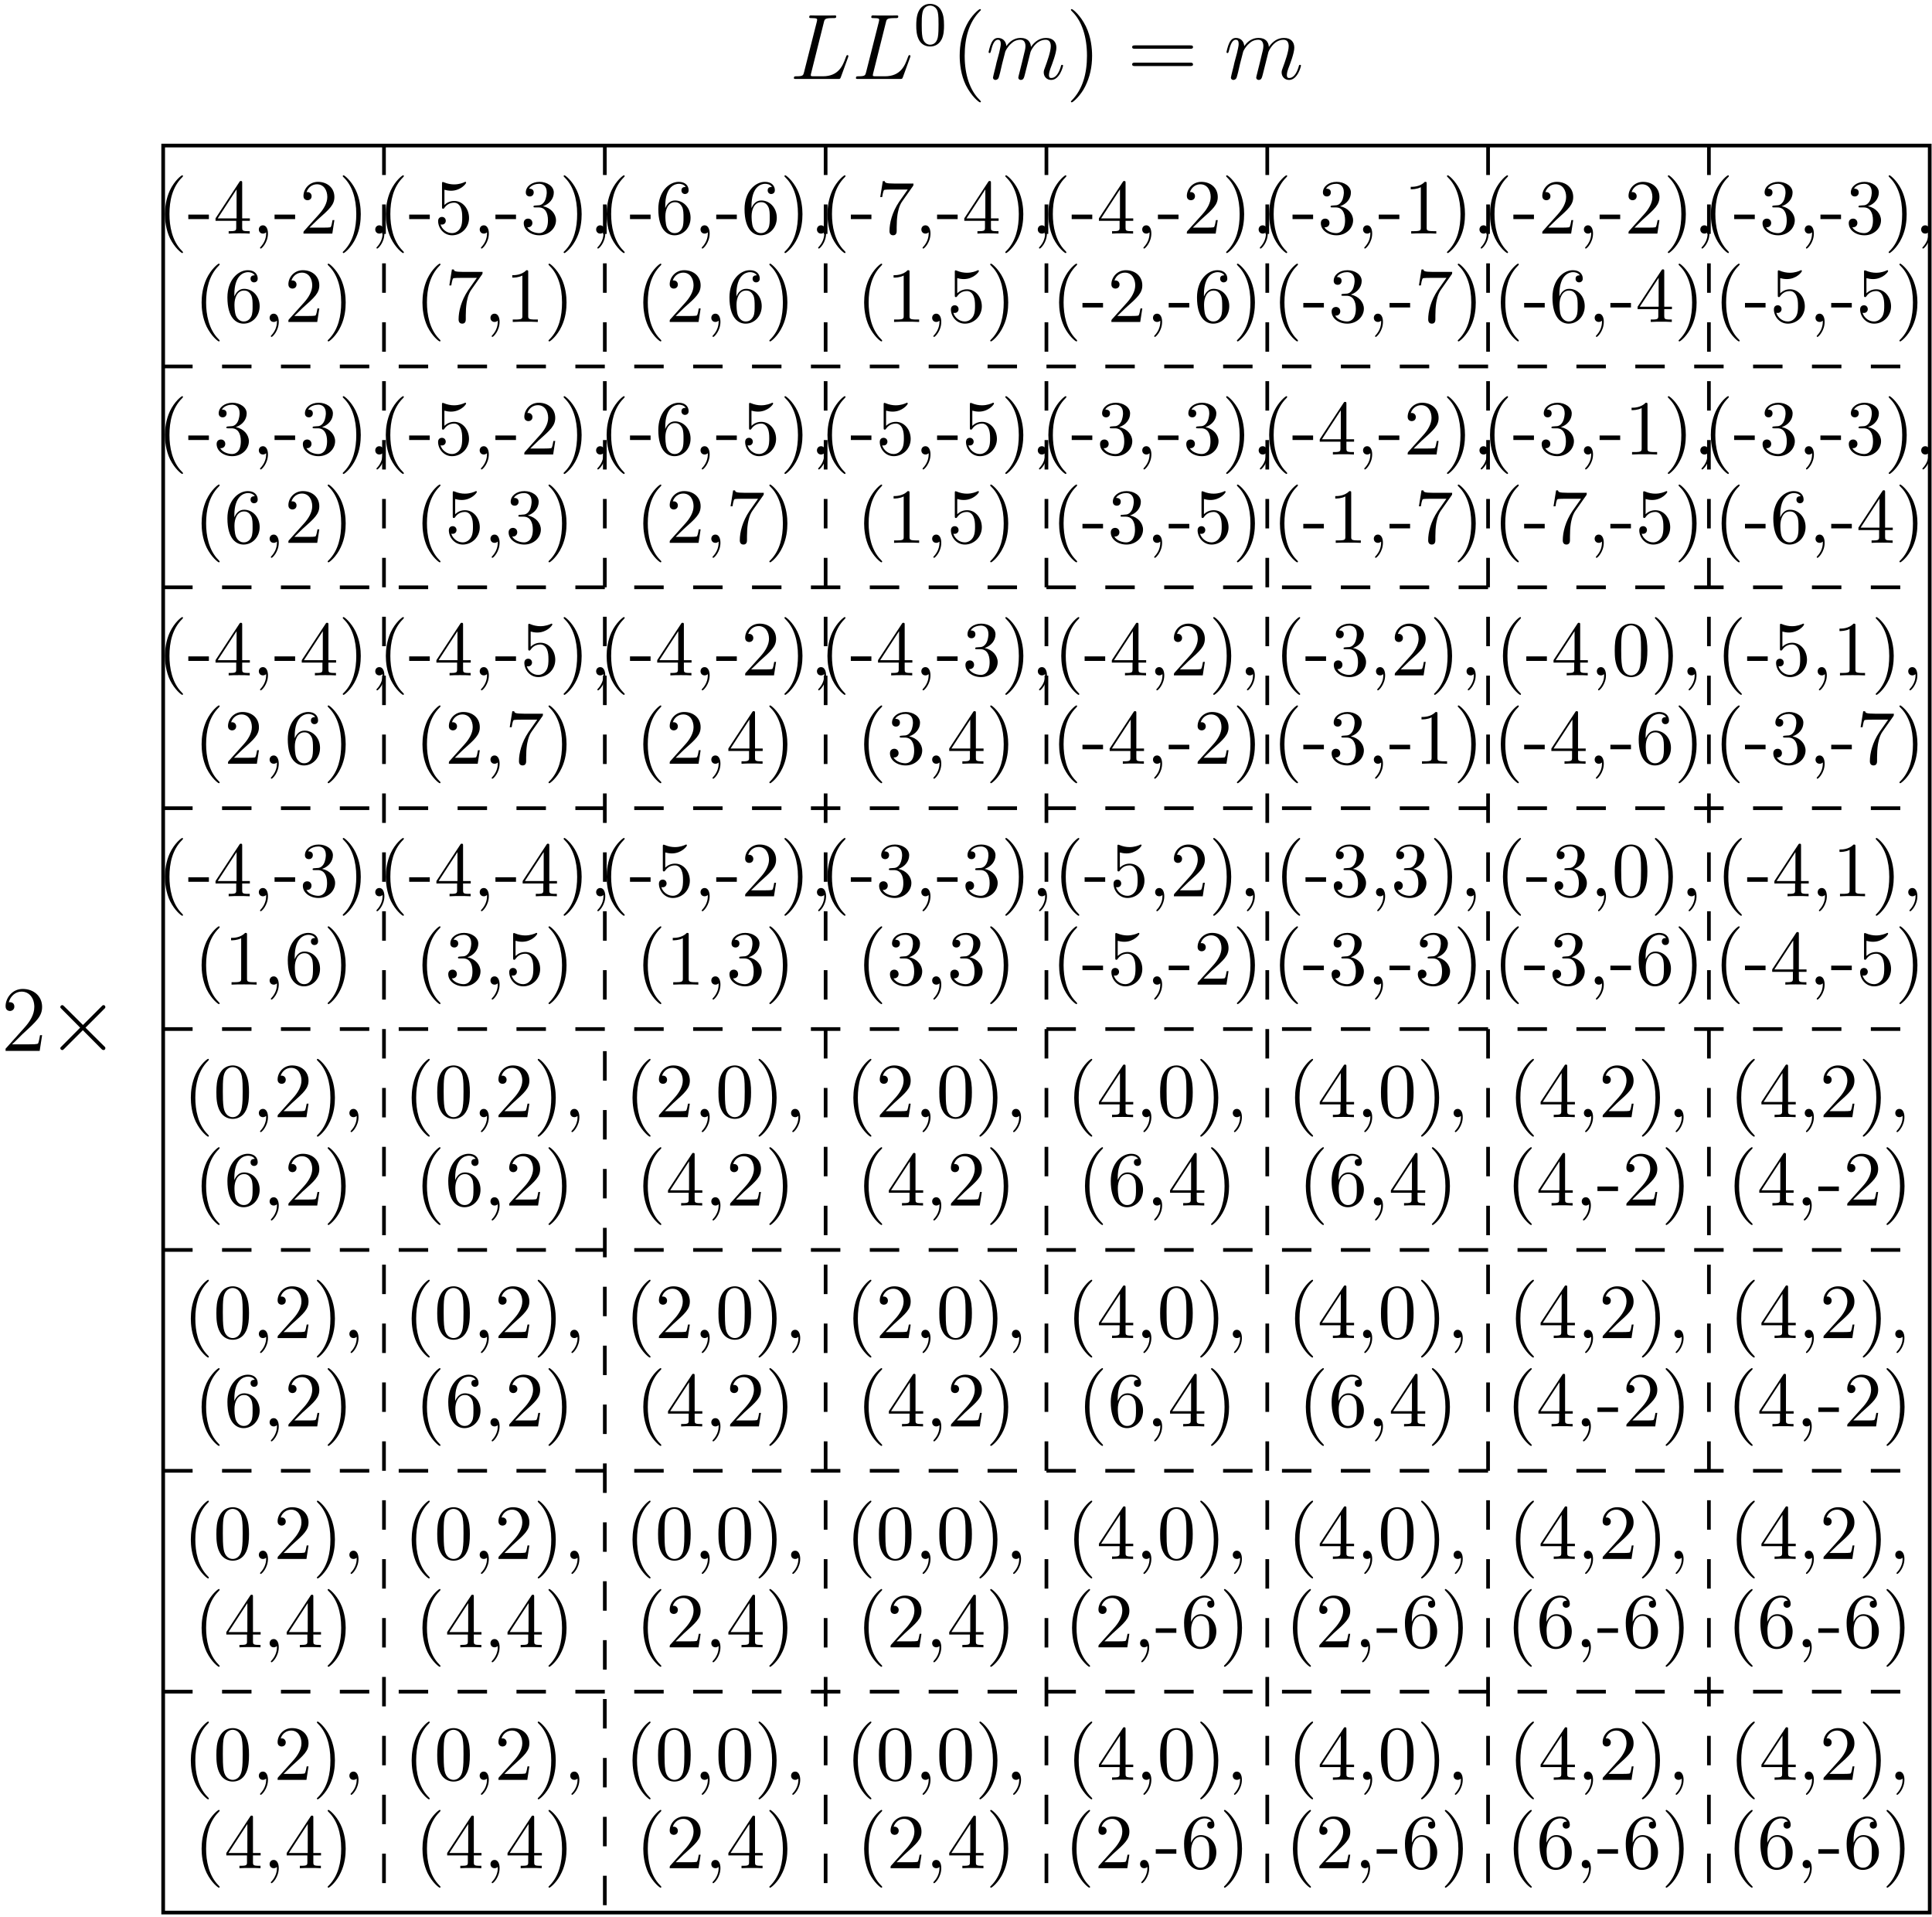 <?xml version="1.0" encoding="UTF-8"?>
<svg xmlns="http://www.w3.org/2000/svg" xmlns:xlink="http://www.w3.org/1999/xlink" width="248" height="246" viewBox="0 0 248 246">
<defs>
<g>
<g id="glyph-0-0">
</g>
<g id="glyph-0-1">
<path d="M 3.297 2.391 C 3.297 2.359 3.297 2.344 3.125 2.172 C 1.891 0.922 1.562 -0.969 1.562 -2.5 C 1.562 -4.234 1.938 -5.969 3.172 -7.203 C 3.297 -7.328 3.297 -7.344 3.297 -7.375 C 3.297 -7.453 3.266 -7.484 3.203 -7.484 C 3.094 -7.484 2.203 -6.797 1.609 -5.531 C 1.109 -4.438 0.984 -3.328 0.984 -2.5 C 0.984 -1.719 1.094 -0.516 1.641 0.625 C 2.25 1.844 3.094 2.5 3.203 2.5 C 3.266 2.5 3.297 2.469 3.297 2.391 Z M 3.297 2.391 "/>
</g>
<g id="glyph-0-2">
<path d="M 1.312 -3.266 L 1.312 -3.516 C 1.312 -6.031 2.547 -6.391 3.062 -6.391 C 3.297 -6.391 3.719 -6.328 3.938 -5.984 C 3.781 -5.984 3.391 -5.984 3.391 -5.547 C 3.391 -5.234 3.625 -5.078 3.844 -5.078 C 4 -5.078 4.312 -5.172 4.312 -5.562 C 4.312 -6.156 3.875 -6.641 3.047 -6.641 C 1.766 -6.641 0.422 -5.359 0.422 -3.156 C 0.422 -0.484 1.578 0.219 2.5 0.219 C 3.609 0.219 4.562 -0.719 4.562 -2.031 C 4.562 -3.297 3.672 -4.25 2.562 -4.25 C 1.891 -4.25 1.516 -3.75 1.312 -3.266 Z M 2.5 -0.062 C 1.875 -0.062 1.578 -0.656 1.516 -0.812 C 1.328 -1.281 1.328 -2.078 1.328 -2.25 C 1.328 -3.031 1.656 -4.031 2.547 -4.031 C 2.719 -4.031 3.172 -4.031 3.484 -3.406 C 3.656 -3.047 3.656 -2.531 3.656 -2.047 C 3.656 -1.562 3.656 -1.062 3.484 -0.703 C 3.188 -0.109 2.734 -0.062 2.5 -0.062 Z M 2.5 -0.062 "/>
</g>
<g id="glyph-0-3">
<path d="M 2.031 -0.016 C 2.031 -0.641 1.781 -1.062 1.391 -1.062 C 1.031 -1.062 0.859 -0.781 0.859 -0.531 C 0.859 -0.266 1.031 0 1.391 0 C 1.547 0 1.672 -0.062 1.766 -0.141 L 1.781 -0.156 C 1.797 -0.156 1.797 -0.156 1.797 -0.016 C 1.797 0.625 1.531 1.234 1.094 1.703 C 1.031 1.766 1.016 1.781 1.016 1.812 C 1.016 1.891 1.062 1.922 1.109 1.922 C 1.234 1.922 2.031 1.141 2.031 -0.016 Z M 2.031 -0.016 "/>
</g>
<g id="glyph-0-4">
<path d="M 1.266 -0.766 L 2.328 -1.797 C 3.875 -3.172 4.469 -3.703 4.469 -4.703 C 4.469 -5.844 3.578 -6.641 2.359 -6.641 C 1.234 -6.641 0.5 -5.719 0.5 -4.828 C 0.5 -4.281 1 -4.281 1.031 -4.281 C 1.203 -4.281 1.547 -4.391 1.547 -4.812 C 1.547 -5.062 1.359 -5.328 1.016 -5.328 C 0.938 -5.328 0.922 -5.328 0.891 -5.312 C 1.109 -5.969 1.656 -6.328 2.234 -6.328 C 3.141 -6.328 3.562 -5.516 3.562 -4.703 C 3.562 -3.906 3.078 -3.125 2.516 -2.5 L 0.609 -0.375 C 0.5 -0.266 0.5 -0.234 0.5 0 L 4.203 0 L 4.469 -1.734 L 4.234 -1.734 C 4.172 -1.438 4.109 -1 4 -0.844 C 3.938 -0.766 3.281 -0.766 3.062 -0.766 Z M 1.266 -0.766 "/>
</g>
<g id="glyph-0-5">
<path d="M 2.875 -2.5 C 2.875 -3.266 2.766 -4.469 2.219 -5.609 C 1.625 -6.828 0.766 -7.484 0.672 -7.484 C 0.609 -7.484 0.562 -7.438 0.562 -7.375 C 0.562 -7.344 0.562 -7.328 0.75 -7.141 C 1.734 -6.156 2.297 -4.578 2.297 -2.5 C 2.297 -0.781 1.938 0.969 0.703 2.219 C 0.562 2.344 0.562 2.359 0.562 2.391 C 0.562 2.453 0.609 2.5 0.672 2.5 C 0.766 2.5 1.672 1.812 2.25 0.547 C 2.766 -0.547 2.875 -1.656 2.875 -2.5 Z M 2.875 -2.5 "/>
</g>
<g id="glyph-0-6">
<path d="M 2.75 -1.859 L 2.75 -2.438 L 0.109 -2.438 L 0.109 -1.859 Z M 2.75 -1.859 "/>
</g>
<g id="glyph-0-7">
<path d="M 2.938 -1.641 L 2.938 -0.781 C 2.938 -0.422 2.906 -0.312 2.172 -0.312 L 1.969 -0.312 L 1.969 0 C 2.375 -0.031 2.891 -0.031 3.312 -0.031 C 3.734 -0.031 4.25 -0.031 4.672 0 L 4.672 -0.312 L 4.453 -0.312 C 3.719 -0.312 3.703 -0.422 3.703 -0.781 L 3.703 -1.641 L 4.688 -1.641 L 4.688 -1.953 L 3.703 -1.953 L 3.703 -6.484 C 3.703 -6.688 3.703 -6.75 3.531 -6.75 C 3.453 -6.75 3.422 -6.75 3.344 -6.625 L 0.281 -1.953 L 0.281 -1.641 Z M 2.984 -1.953 L 0.562 -1.953 L 2.984 -5.672 Z M 2.984 -1.953 "/>
</g>
<g id="glyph-0-8">
<path d="M 4.469 -2 C 4.469 -3.188 3.656 -4.188 2.578 -4.188 C 2.109 -4.188 1.672 -4.031 1.312 -3.672 L 1.312 -5.625 C 1.516 -5.562 1.844 -5.5 2.156 -5.5 C 3.391 -5.5 4.094 -6.406 4.094 -6.531 C 4.094 -6.594 4.062 -6.641 3.984 -6.641 C 3.984 -6.641 3.953 -6.641 3.906 -6.609 C 3.703 -6.516 3.219 -6.312 2.547 -6.312 C 2.156 -6.312 1.688 -6.391 1.219 -6.594 C 1.141 -6.625 1.125 -6.625 1.109 -6.625 C 1 -6.625 1 -6.547 1 -6.391 L 1 -3.438 C 1 -3.266 1 -3.188 1.141 -3.188 C 1.219 -3.188 1.234 -3.203 1.281 -3.266 C 1.391 -3.422 1.75 -3.969 2.562 -3.969 C 3.078 -3.969 3.328 -3.516 3.406 -3.328 C 3.562 -2.953 3.594 -2.578 3.594 -2.078 C 3.594 -1.719 3.594 -1.125 3.344 -0.703 C 3.109 -0.312 2.734 -0.062 2.281 -0.062 C 1.562 -0.062 0.984 -0.594 0.812 -1.172 C 0.844 -1.172 0.875 -1.156 0.984 -1.156 C 1.312 -1.156 1.484 -1.406 1.484 -1.641 C 1.484 -1.891 1.312 -2.141 0.984 -2.141 C 0.844 -2.141 0.5 -2.062 0.5 -1.609 C 0.5 -0.75 1.188 0.219 2.297 0.219 C 3.453 0.219 4.469 -0.734 4.469 -2 Z M 4.469 -2 "/>
</g>
<g id="glyph-0-9">
<path d="M 2.891 -3.516 C 3.703 -3.781 4.281 -4.469 4.281 -5.266 C 4.281 -6.078 3.406 -6.641 2.453 -6.641 C 1.453 -6.641 0.688 -6.047 0.688 -5.281 C 0.688 -4.953 0.906 -4.766 1.203 -4.766 C 1.5 -4.766 1.703 -4.984 1.703 -5.281 C 1.703 -5.766 1.234 -5.766 1.094 -5.766 C 1.391 -6.266 2.047 -6.391 2.406 -6.391 C 2.828 -6.391 3.375 -6.172 3.375 -5.281 C 3.375 -5.156 3.344 -4.578 3.094 -4.141 C 2.797 -3.656 2.453 -3.625 2.203 -3.625 C 2.125 -3.609 1.891 -3.594 1.812 -3.594 C 1.734 -3.578 1.672 -3.562 1.672 -3.469 C 1.672 -3.359 1.734 -3.359 1.906 -3.359 L 2.344 -3.359 C 3.156 -3.359 3.531 -2.688 3.531 -1.703 C 3.531 -0.344 2.844 -0.062 2.406 -0.062 C 1.969 -0.062 1.219 -0.234 0.875 -0.812 C 1.219 -0.766 1.531 -0.984 1.531 -1.359 C 1.531 -1.719 1.266 -1.922 0.984 -1.922 C 0.734 -1.922 0.422 -1.781 0.422 -1.344 C 0.422 -0.438 1.344 0.219 2.438 0.219 C 3.656 0.219 4.562 -0.688 4.562 -1.703 C 4.562 -2.516 3.922 -3.297 2.891 -3.516 Z M 2.891 -3.516 "/>
</g>
<g id="glyph-0-10">
<path d="M 4.75 -6.078 C 4.828 -6.188 4.828 -6.203 4.828 -6.422 L 2.406 -6.422 C 1.203 -6.422 1.172 -6.547 1.141 -6.734 L 0.891 -6.734 L 0.562 -4.688 L 0.812 -4.688 C 0.844 -4.844 0.922 -5.469 1.062 -5.594 C 1.125 -5.656 1.906 -5.656 2.031 -5.656 L 4.094 -5.656 C 3.984 -5.5 3.203 -4.406 2.984 -4.078 C 2.078 -2.734 1.75 -1.344 1.75 -0.328 C 1.75 -0.234 1.75 0.219 2.219 0.219 C 2.672 0.219 2.672 -0.234 2.672 -0.328 L 2.672 -0.844 C 2.672 -1.391 2.703 -1.938 2.781 -2.469 C 2.828 -2.703 2.953 -3.562 3.406 -4.172 Z M 4.75 -6.078 "/>
</g>
<g id="glyph-0-11">
<path d="M 2.938 -6.375 C 2.938 -6.625 2.938 -6.641 2.703 -6.641 C 2.078 -6 1.203 -6 0.891 -6 L 0.891 -5.688 C 1.094 -5.688 1.672 -5.688 2.188 -5.953 L 2.188 -0.781 C 2.188 -0.422 2.156 -0.312 1.266 -0.312 L 0.953 -0.312 L 0.953 0 C 1.297 -0.031 2.156 -0.031 2.562 -0.031 C 2.953 -0.031 3.828 -0.031 4.172 0 L 4.172 -0.312 L 3.859 -0.312 C 2.953 -0.312 2.938 -0.422 2.938 -0.781 Z M 2.938 -6.375 "/>
</g>
<g id="glyph-0-12">
<path d="M 4.578 -3.188 C 4.578 -3.984 4.531 -4.781 4.188 -5.516 C 3.734 -6.484 2.906 -6.641 2.5 -6.641 C 1.891 -6.641 1.172 -6.375 0.75 -5.453 C 0.438 -4.766 0.391 -3.984 0.391 -3.188 C 0.391 -2.438 0.422 -1.547 0.844 -0.781 C 1.266 0.016 2 0.219 2.484 0.219 C 3.016 0.219 3.781 0.016 4.219 -0.938 C 4.531 -1.625 4.578 -2.406 4.578 -3.188 Z M 2.484 0 C 2.094 0 1.5 -0.25 1.328 -1.203 C 1.219 -1.797 1.219 -2.719 1.219 -3.312 C 1.219 -3.953 1.219 -4.609 1.297 -5.141 C 1.484 -6.328 2.234 -6.422 2.484 -6.422 C 2.812 -6.422 3.469 -6.234 3.656 -5.25 C 3.766 -4.688 3.766 -3.938 3.766 -3.312 C 3.766 -2.562 3.766 -1.891 3.656 -1.25 C 3.5 -0.297 2.938 0 2.484 0 Z M 2.484 0 "/>
</g>
<g id="glyph-1-0">
</g>
<g id="glyph-1-1">
<path d="M 4.391 -7.25 C 4.5 -7.703 4.531 -7.812 5.578 -7.812 C 5.906 -7.812 5.984 -7.812 5.984 -8.047 C 5.984 -8.156 5.859 -8.156 5.812 -8.156 C 5.562 -8.156 5.297 -8.141 5.062 -8.141 L 3.453 -8.141 C 3.234 -8.141 2.969 -8.156 2.734 -8.156 C 2.641 -8.156 2.516 -8.156 2.516 -7.938 C 2.516 -7.812 2.625 -7.812 2.797 -7.812 C 3.531 -7.812 3.531 -7.719 3.531 -7.594 C 3.531 -7.562 3.531 -7.5 3.484 -7.312 L 1.859 -0.891 C 1.75 -0.469 1.734 -0.344 0.891 -0.344 C 0.672 -0.344 0.547 -0.344 0.547 -0.125 C 0.547 0 0.625 0 0.859 0 L 6.219 0 C 6.484 0 6.484 -0.016 6.578 -0.234 L 7.5 -2.766 C 7.516 -2.828 7.547 -2.906 7.547 -2.938 C 7.547 -3.016 7.484 -3.062 7.422 -3.062 C 7.406 -3.062 7.344 -3.062 7.328 -3.016 C 7.297 -3 7.297 -2.969 7.203 -2.75 C 6.828 -1.703 6.281 -0.344 4.266 -0.344 L 3.125 -0.344 C 2.953 -0.344 2.922 -0.344 2.859 -0.359 C 2.719 -0.375 2.719 -0.391 2.719 -0.484 C 2.719 -0.578 2.734 -0.641 2.766 -0.75 Z M 4.391 -7.25 "/>
</g>
<g id="glyph-1-2">
<path d="M 2.469 -3.5 C 2.484 -3.578 2.781 -4.172 3.234 -4.547 C 3.531 -4.844 3.938 -5.031 4.406 -5.031 C 4.891 -5.031 5.062 -4.672 5.062 -4.203 C 5.062 -4.125 5.062 -3.891 4.906 -3.328 L 4.609 -2.094 C 4.516 -1.734 4.297 -0.844 4.266 -0.719 C 4.219 -0.531 4.141 -0.234 4.141 -0.172 C 4.141 -0.016 4.281 0.125 4.453 0.125 C 4.812 0.125 4.875 -0.156 4.984 -0.578 L 5.703 -3.438 C 5.719 -3.531 6.344 -5.031 7.656 -5.031 C 8.141 -5.031 8.312 -4.672 8.312 -4.203 C 8.312 -3.531 7.844 -2.219 7.578 -1.5 C 7.469 -1.219 7.406 -1.062 7.406 -0.844 C 7.406 -0.312 7.781 0.125 8.359 0.125 C 9.469 0.125 9.891 -1.641 9.891 -1.703 C 9.891 -1.766 9.844 -1.812 9.766 -1.812 C 9.656 -1.812 9.641 -1.781 9.594 -1.578 C 9.312 -0.625 8.875 -0.125 8.391 -0.125 C 8.266 -0.125 8.078 -0.125 8.078 -0.516 C 8.078 -0.828 8.219 -1.203 8.266 -1.344 C 8.484 -1.906 9.031 -3.328 9.031 -4.016 C 9.031 -4.734 8.609 -5.266 7.703 -5.266 C 6.891 -5.266 6.25 -4.812 5.766 -4.109 C 5.734 -4.75 5.344 -5.266 4.453 -5.266 C 3.375 -5.266 2.828 -4.516 2.609 -4.219 C 2.562 -4.906 2.078 -5.266 1.547 -5.266 C 1.203 -5.266 0.938 -5.109 0.703 -4.656 C 0.484 -4.219 0.328 -3.484 0.328 -3.438 C 0.328 -3.391 0.375 -3.328 0.453 -3.328 C 0.547 -3.328 0.562 -3.344 0.641 -3.625 C 0.812 -4.328 1.047 -5.031 1.516 -5.031 C 1.797 -5.031 1.891 -4.844 1.891 -4.484 C 1.891 -4.219 1.766 -3.75 1.688 -3.375 L 1.344 -2.094 C 1.297 -1.859 1.172 -1.328 1.109 -1.109 C 1.031 -0.797 0.891 -0.234 0.891 -0.172 C 0.891 -0.016 1.031 0.125 1.203 0.125 C 1.344 0.125 1.516 0.047 1.609 -0.125 C 1.641 -0.188 1.75 -0.609 1.812 -0.844 L 2.062 -1.922 Z M 2.469 -3.5 "/>
</g>
<g id="glyph-2-0">
</g>
<g id="glyph-2-1">
<path d="M 3.891 -2.547 C 3.891 -3.391 3.812 -3.906 3.547 -4.422 C 3.203 -5.125 2.547 -5.297 2.109 -5.297 C 1.109 -5.297 0.734 -4.547 0.625 -4.328 C 0.344 -3.75 0.328 -2.953 0.328 -2.547 C 0.328 -2.016 0.344 -1.219 0.734 -0.578 C 1.094 0.016 1.688 0.172 2.109 0.172 C 2.5 0.172 3.172 0.047 3.578 -0.734 C 3.875 -1.312 3.891 -2.031 3.891 -2.547 Z M 2.109 -0.062 C 1.844 -0.062 1.297 -0.188 1.125 -1.016 C 1.031 -1.469 1.031 -2.219 1.031 -2.641 C 1.031 -3.188 1.031 -3.75 1.125 -4.188 C 1.297 -5 1.906 -5.078 2.109 -5.078 C 2.375 -5.078 2.938 -4.938 3.094 -4.219 C 3.188 -3.781 3.188 -3.172 3.188 -2.641 C 3.188 -2.172 3.188 -1.453 3.094 -1 C 2.922 -0.172 2.375 -0.062 2.109 -0.062 Z M 2.109 -0.062 "/>
</g>
<g id="glyph-3-0">
</g>
<g id="glyph-3-1">
<path d="M 3.891 2.906 C 3.891 2.875 3.891 2.844 3.688 2.641 C 2.484 1.438 1.812 -0.531 1.812 -2.969 C 1.812 -5.297 2.375 -7.297 3.766 -8.703 C 3.891 -8.812 3.891 -8.828 3.891 -8.875 C 3.891 -8.938 3.828 -8.969 3.781 -8.969 C 3.625 -8.969 2.641 -8.109 2.062 -6.938 C 1.453 -5.719 1.172 -4.453 1.172 -2.969 C 1.172 -1.906 1.344 -0.484 1.953 0.781 C 2.672 2.219 3.641 3 3.781 3 C 3.828 3 3.891 2.969 3.891 2.906 Z M 3.891 2.906 "/>
</g>
<g id="glyph-3-2">
<path d="M 3.375 -2.969 C 3.375 -3.891 3.25 -5.359 2.578 -6.75 C 1.875 -8.188 0.891 -8.969 0.766 -8.969 C 0.719 -8.969 0.656 -8.938 0.656 -8.875 C 0.656 -8.828 0.656 -8.812 0.859 -8.609 C 2.062 -7.406 2.719 -5.422 2.719 -2.984 C 2.719 -0.672 2.156 1.328 0.781 2.734 C 0.656 2.844 0.656 2.875 0.656 2.906 C 0.656 2.969 0.719 3 0.766 3 C 0.922 3 1.906 2.141 2.484 0.969 C 3.094 -0.25 3.375 -1.547 3.375 -2.969 Z M 3.375 -2.969 "/>
</g>
<g id="glyph-3-3">
<path d="M 8.062 -3.875 C 8.234 -3.875 8.453 -3.875 8.453 -4.094 C 8.453 -4.312 8.25 -4.312 8.062 -4.312 L 1.031 -4.312 C 0.859 -4.312 0.641 -4.312 0.641 -4.094 C 0.641 -3.875 0.844 -3.875 1.031 -3.875 Z M 8.062 -1.656 C 8.234 -1.656 8.453 -1.656 8.453 -1.859 C 8.453 -2.094 8.25 -2.094 8.062 -2.094 L 1.031 -2.094 C 0.859 -2.094 0.641 -2.094 0.641 -1.875 C 0.641 -1.656 0.844 -1.656 1.031 -1.656 Z M 8.062 -1.656 "/>
</g>
<g id="glyph-3-4">
<path d="M 5.266 -2.016 L 5 -2.016 C 4.953 -1.812 4.859 -1.141 4.75 -0.953 C 4.656 -0.844 3.984 -0.844 3.625 -0.844 L 1.406 -0.844 C 1.734 -1.125 2.469 -1.891 2.766 -2.172 C 4.594 -3.844 5.266 -4.469 5.266 -5.656 C 5.266 -7.031 4.172 -7.953 2.781 -7.953 C 1.406 -7.953 0.578 -6.766 0.578 -5.734 C 0.578 -5.125 1.109 -5.125 1.141 -5.125 C 1.406 -5.125 1.703 -5.312 1.703 -5.688 C 1.703 -6.031 1.484 -6.25 1.141 -6.25 C 1.047 -6.25 1.016 -6.25 0.984 -6.234 C 1.203 -7.047 1.859 -7.609 2.625 -7.609 C 3.641 -7.609 4.266 -6.75 4.266 -5.656 C 4.266 -4.641 3.688 -3.75 3 -2.984 L 0.578 -0.281 L 0.578 0 L 4.953 0 Z M 5.266 -2.016 "/>
</g>
<g id="glyph-4-0">
</g>
<g id="glyph-4-1">
<path d="M 4.656 -3.328 L 2.266 -5.703 C 2.109 -5.844 2.094 -5.875 2 -5.875 C 1.875 -5.875 1.75 -5.766 1.75 -5.625 C 1.75 -5.547 1.781 -5.516 1.906 -5.391 L 4.297 -2.984 L 1.906 -0.578 C 1.781 -0.453 1.75 -0.438 1.75 -0.344 C 1.75 -0.219 1.875 -0.109 2 -0.109 C 2.094 -0.109 2.109 -0.125 2.266 -0.281 L 4.641 -2.656 L 7.109 -0.172 C 7.141 -0.172 7.219 -0.109 7.297 -0.109 C 7.438 -0.109 7.531 -0.219 7.531 -0.344 C 7.531 -0.375 7.531 -0.422 7.5 -0.484 C 7.484 -0.5 5.578 -2.375 4.984 -2.984 L 7.172 -5.172 C 7.234 -5.25 7.406 -5.406 7.469 -5.469 C 7.484 -5.5 7.531 -5.547 7.531 -5.625 C 7.531 -5.766 7.438 -5.875 7.297 -5.875 C 7.203 -5.875 7.141 -5.828 7.016 -5.688 Z M 4.656 -3.328 "/>
</g>
</g>
</defs>
<path fill="none" stroke-width="4.724" stroke-linecap="butt" stroke-linejoin="miter" stroke="rgb(0%, 0%, 0%)" stroke-opacity="1" stroke-dasharray="37.794" stroke-miterlimit="10" d="M 1233.802 2275.013 L 1233.802 7.357 " transform="matrix(0.1, 0, 0, -0.1, 10.944, 246.181)"/>
<path fill="none" stroke-width="4.724" stroke-linecap="butt" stroke-linejoin="miter" stroke="rgb(0%, 0%, 0%)" stroke-opacity="1" stroke-dasharray="37.794" stroke-miterlimit="10" d="M 100.013 1141.185 L 2367.63 1141.185 " transform="matrix(0.1, 0, 0, -0.1, 10.944, 246.181)"/>
<path fill="none" stroke-width="4.724" stroke-linecap="butt" stroke-linejoin="miter" stroke="rgb(0%, 0%, 0%)" stroke-opacity="1" stroke-dasharray="37.794" stroke-miterlimit="10" d="M 666.927 2275.013 L 666.927 1141.185 " transform="matrix(0.1, 0, 0, -0.1, 10.944, 246.181)"/>
<path fill="none" stroke-width="4.724" stroke-linecap="butt" stroke-linejoin="miter" stroke="rgb(0%, 0%, 0%)" stroke-opacity="1" stroke-dasharray="37.794" stroke-miterlimit="10" d="M 100.013 1708.099 L 1233.802 1708.099 " transform="matrix(0.1, 0, 0, -0.1, 10.944, 246.181)"/>
<path fill="none" stroke-width="4.724" stroke-linecap="butt" stroke-linejoin="miter" stroke="rgb(0%, 0%, 0%)" stroke-opacity="1" stroke-dasharray="37.794" stroke-miterlimit="10" d="M 1800.716 2275.013 L 1800.716 1141.185 " transform="matrix(0.1, 0, 0, -0.1, 10.944, 246.181)"/>
<path fill="none" stroke-width="4.724" stroke-linecap="butt" stroke-linejoin="miter" stroke="rgb(0%, 0%, 0%)" stroke-opacity="1" stroke-dasharray="37.794" stroke-miterlimit="10" d="M 1800.716 1141.185 L 1800.716 7.357 " transform="matrix(0.1, 0, 0, -0.1, 10.944, 246.181)"/>
<path fill="none" stroke-width="4.724" stroke-linecap="butt" stroke-linejoin="miter" stroke="rgb(0%, 0%, 0%)" stroke-opacity="1" stroke-dasharray="37.794" stroke-miterlimit="10" d="M 666.927 1112.826 L 666.927 7.357 " transform="matrix(0.1, 0, 0, -0.1, 10.944, 246.181)"/>
<path fill="none" stroke-width="4.724" stroke-linecap="butt" stroke-linejoin="miter" stroke="rgb(0%, 0%, 0%)" stroke-opacity="1" stroke-dasharray="37.794" stroke-miterlimit="10" d="M 1233.802 1708.099 L 2367.63 1708.099 " transform="matrix(0.1, 0, 0, -0.1, 10.944, 246.181)"/>
<path fill="none" stroke-width="4.724" stroke-linecap="butt" stroke-linejoin="miter" stroke="rgb(0%, 0%, 0%)" stroke-opacity="1" stroke-dasharray="37.794" stroke-miterlimit="10" d="M 1233.802 574.271 L 2367.63 574.271 " transform="matrix(0.1, 0, 0, -0.1, 10.944, 246.181)"/>
<path fill="none" stroke-width="4.724" stroke-linecap="butt" stroke-linejoin="miter" stroke="rgb(0%, 0%, 0%)" stroke-opacity="1" stroke-dasharray="37.794" stroke-miterlimit="10" d="M 100.013 574.271 L 1233.802 574.271 " transform="matrix(0.1, 0, 0, -0.1, 10.944, 246.181)"/>
<path fill="none" stroke-width="4.724" stroke-linecap="butt" stroke-linejoin="miter" stroke="rgb(0%, 0%, 0%)" stroke-opacity="1" stroke-dasharray="37.794" stroke-miterlimit="10" d="M 100.013 1991.537 L 2367.63 1991.537 " transform="matrix(0.1, 0, 0, -0.1, 10.944, 246.181)"/>
<path fill="none" stroke-width="4.724" stroke-linecap="butt" stroke-linejoin="miter" stroke="rgb(0%, 0%, 0%)" stroke-opacity="1" stroke-dasharray="37.794" stroke-miterlimit="10" d="M 100.013 1424.622 L 2367.63 1424.622 " transform="matrix(0.1, 0, 0, -0.1, 10.944, 246.181)"/>
<path fill="none" stroke-width="4.724" stroke-linecap="butt" stroke-linejoin="miter" stroke="rgb(0%, 0%, 0%)" stroke-opacity="1" stroke-dasharray="37.794" stroke-miterlimit="10" d="M 100.013 857.708 L 2367.63 857.708 " transform="matrix(0.1, 0, 0, -0.1, 10.944, 246.181)"/>
<path fill="none" stroke-width="4.724" stroke-linecap="butt" stroke-linejoin="miter" stroke="rgb(0%, 0%, 0%)" stroke-opacity="1" stroke-dasharray="37.794" stroke-miterlimit="10" d="M 100.013 290.833 L 2367.63 290.833 " transform="matrix(0.1, 0, 0, -0.1, 10.944, 246.181)"/>
<path fill="none" stroke-width="4.724" stroke-linecap="butt" stroke-linejoin="miter" stroke="rgb(0%, 0%, 0%)" stroke-opacity="1" stroke-dasharray="37.794" stroke-miterlimit="10" d="M 383.451 2275.013 L 383.451 7.357 " transform="matrix(0.1, 0, 0, -0.1, 10.944, 246.181)"/>
<path fill="none" stroke-width="4.724" stroke-linecap="butt" stroke-linejoin="miter" stroke="rgb(0%, 0%, 0%)" stroke-opacity="1" stroke-dasharray="37.794" stroke-miterlimit="10" d="M 950.365 2275.013 L 950.365 7.357 " transform="matrix(0.1, 0, 0, -0.1, 10.944, 246.181)"/>
<path fill="none" stroke-width="4.724" stroke-linecap="butt" stroke-linejoin="miter" stroke="rgb(0%, 0%, 0%)" stroke-opacity="1" stroke-dasharray="37.794" stroke-miterlimit="10" d="M 2084.193 2275.013 L 2084.193 7.357 " transform="matrix(0.1, 0, 0, -0.1, 10.944, 246.181)"/>
<path fill="none" stroke-width="4.724" stroke-linecap="butt" stroke-linejoin="miter" stroke="rgb(0%, 0%, 0%)" stroke-opacity="1" stroke-dasharray="37.794" stroke-miterlimit="10" d="M 1517.279 2275.013 L 1517.279 7.357 " transform="matrix(0.1, 0, 0, -0.1, 10.944, 246.181)"/>
<path fill="none" stroke-width="4.724" stroke-linecap="butt" stroke-linejoin="miter" stroke="rgb(0%, 0%, 0%)" stroke-opacity="1" stroke-miterlimit="10" d="M 100.013 7.357 L 2367.63 7.357 L 2367.63 2275.013 L 100.013 2275.013 Z M 100.013 7.357 " transform="matrix(0.1, 0, 0, -0.1, 10.944, 246.181)"/>
<g fill="rgb(0%, 0%, 0%)" fill-opacity="1">
<use xlink:href="#glyph-0-1" x="24.895" y="41.317"/>
<use xlink:href="#glyph-0-2" x="28.769" y="41.317"/>
<use xlink:href="#glyph-0-3" x="33.751" y="41.317"/>
<use xlink:href="#glyph-0-4" x="36.518" y="41.317"/>
<use xlink:href="#glyph-0-5" x="41.5" y="41.317"/>
</g>
<g fill="rgb(0%, 0%, 0%)" fill-opacity="1">
<use xlink:href="#glyph-0-1" x="20.19" y="29.978"/>
<use xlink:href="#glyph-0-6" x="24.064" y="29.978"/>
<use xlink:href="#glyph-0-7" x="27.385" y="29.978"/>
<use xlink:href="#glyph-0-3" x="32.366" y="29.978"/>
<use xlink:href="#glyph-0-6" x="35.134" y="29.978"/>
<use xlink:href="#glyph-0-4" x="38.454" y="29.978"/>
<use xlink:href="#glyph-0-5" x="43.436" y="29.978"/>
<use xlink:href="#glyph-0-3" x="47.31" y="29.978"/>
</g>
<g fill="rgb(0%, 0%, 0%)" fill-opacity="1">
<use xlink:href="#glyph-0-1" x="48.544" y="29.978"/>
<use xlink:href="#glyph-0-6" x="52.418" y="29.978"/>
<use xlink:href="#glyph-0-8" x="55.739" y="29.978"/>
<use xlink:href="#glyph-0-3" x="60.72" y="29.978"/>
<use xlink:href="#glyph-0-6" x="63.487" y="29.978"/>
<use xlink:href="#glyph-0-9" x="66.808" y="29.978"/>
<use xlink:href="#glyph-0-5" x="71.789" y="29.978"/>
<use xlink:href="#glyph-0-3" x="75.664" y="29.978"/>
</g>
<g fill="rgb(0%, 0%, 0%)" fill-opacity="1">
<use xlink:href="#glyph-0-1" x="20.19" y="58.326"/>
<use xlink:href="#glyph-0-6" x="24.064" y="58.326"/>
<use xlink:href="#glyph-0-9" x="27.385" y="58.326"/>
<use xlink:href="#glyph-0-3" x="32.366" y="58.326"/>
<use xlink:href="#glyph-0-6" x="35.134" y="58.326"/>
<use xlink:href="#glyph-0-9" x="38.454" y="58.326"/>
<use xlink:href="#glyph-0-5" x="43.436" y="58.326"/>
<use xlink:href="#glyph-0-3" x="47.31" y="58.326"/>
</g>
<g fill="rgb(0%, 0%, 0%)" fill-opacity="1">
<use xlink:href="#glyph-0-1" x="24.895" y="69.666"/>
<use xlink:href="#glyph-0-2" x="28.769" y="69.666"/>
<use xlink:href="#glyph-0-3" x="33.751" y="69.666"/>
<use xlink:href="#glyph-0-4" x="36.518" y="69.666"/>
<use xlink:href="#glyph-0-5" x="41.5" y="69.666"/>
</g>
<g fill="rgb(0%, 0%, 0%)" fill-opacity="1">
<use xlink:href="#glyph-0-1" x="48.539" y="58.326"/>
<use xlink:href="#glyph-0-6" x="52.413" y="58.326"/>
<use xlink:href="#glyph-0-8" x="55.734" y="58.326"/>
<use xlink:href="#glyph-0-3" x="60.715" y="58.326"/>
<use xlink:href="#glyph-0-6" x="63.483" y="58.326"/>
<use xlink:href="#glyph-0-4" x="66.803" y="58.326"/>
<use xlink:href="#glyph-0-5" x="71.785" y="58.326"/>
<use xlink:href="#glyph-0-3" x="75.659" y="58.326"/>
</g>
<g fill="rgb(0%, 0%, 0%)" fill-opacity="1">
<use xlink:href="#glyph-0-1" x="53.243" y="69.666"/>
<use xlink:href="#glyph-0-8" x="57.117" y="69.666"/>
<use xlink:href="#glyph-0-3" x="62.099" y="69.666"/>
<use xlink:href="#glyph-0-9" x="64.866" y="69.666"/>
<use xlink:href="#glyph-0-5" x="69.848" y="69.666"/>
</g>
<g fill="rgb(0%, 0%, 0%)" fill-opacity="1">
<use xlink:href="#glyph-0-1" x="53.243" y="41.317"/>
<use xlink:href="#glyph-0-10" x="57.117" y="41.317"/>
<use xlink:href="#glyph-0-3" x="62.099" y="41.317"/>
<use xlink:href="#glyph-0-11" x="64.866" y="41.317"/>
<use xlink:href="#glyph-0-5" x="69.848" y="41.317"/>
</g>
<g fill="rgb(0%, 0%, 0%)" fill-opacity="1">
<use xlink:href="#glyph-0-1" x="76.887" y="29.978"/>
<use xlink:href="#glyph-0-6" x="80.761" y="29.978"/>
<use xlink:href="#glyph-0-2" x="84.082" y="29.978"/>
<use xlink:href="#glyph-0-3" x="89.063" y="29.978"/>
<use xlink:href="#glyph-0-6" x="91.831" y="29.978"/>
<use xlink:href="#glyph-0-2" x="95.151" y="29.978"/>
<use xlink:href="#glyph-0-5" x="100.133" y="29.978"/>
<use xlink:href="#glyph-0-3" x="104.007" y="29.978"/>
</g>
<g fill="rgb(0%, 0%, 0%)" fill-opacity="1">
<use xlink:href="#glyph-0-1" x="81.592" y="41.317"/>
<use xlink:href="#glyph-0-4" x="85.466" y="41.317"/>
<use xlink:href="#glyph-0-3" x="90.448" y="41.317"/>
<use xlink:href="#glyph-0-2" x="93.215" y="41.317"/>
<use xlink:href="#glyph-0-5" x="98.197" y="41.317"/>
</g>
<g fill="rgb(0%, 0%, 0%)" fill-opacity="1">
<use xlink:href="#glyph-0-1" x="105.235" y="29.978"/>
<use xlink:href="#glyph-0-6" x="109.109" y="29.978"/>
<use xlink:href="#glyph-0-10" x="112.43" y="29.978"/>
<use xlink:href="#glyph-0-3" x="117.411" y="29.978"/>
<use xlink:href="#glyph-0-6" x="120.179" y="29.978"/>
<use xlink:href="#glyph-0-7" x="123.499" y="29.978"/>
<use xlink:href="#glyph-0-5" x="128.481" y="29.978"/>
<use xlink:href="#glyph-0-3" x="132.355" y="29.978"/>
</g>
<g fill="rgb(0%, 0%, 0%)" fill-opacity="1">
<use xlink:href="#glyph-0-1" x="109.94" y="41.317"/>
<use xlink:href="#glyph-0-11" x="113.814" y="41.317"/>
<use xlink:href="#glyph-0-3" x="118.796" y="41.317"/>
<use xlink:href="#glyph-0-8" x="121.563" y="41.317"/>
<use xlink:href="#glyph-0-5" x="126.545" y="41.317"/>
</g>
<g fill="rgb(0%, 0%, 0%)" fill-opacity="1">
<use xlink:href="#glyph-0-1" x="76.887" y="58.326"/>
<use xlink:href="#glyph-0-6" x="80.761" y="58.326"/>
<use xlink:href="#glyph-0-2" x="84.082" y="58.326"/>
<use xlink:href="#glyph-0-3" x="89.063" y="58.326"/>
<use xlink:href="#glyph-0-6" x="91.831" y="58.326"/>
<use xlink:href="#glyph-0-8" x="95.151" y="58.326"/>
<use xlink:href="#glyph-0-5" x="100.133" y="58.326"/>
<use xlink:href="#glyph-0-3" x="104.007" y="58.326"/>
</g>
<g fill="rgb(0%, 0%, 0%)" fill-opacity="1">
<use xlink:href="#glyph-0-1" x="81.592" y="69.666"/>
<use xlink:href="#glyph-0-4" x="85.466" y="69.666"/>
<use xlink:href="#glyph-0-3" x="90.448" y="69.666"/>
<use xlink:href="#glyph-0-10" x="93.215" y="69.666"/>
<use xlink:href="#glyph-0-5" x="98.197" y="69.666"/>
</g>
<g fill="rgb(0%, 0%, 0%)" fill-opacity="1">
<use xlink:href="#glyph-0-1" x="105.235" y="58.326"/>
<use xlink:href="#glyph-0-6" x="109.109" y="58.326"/>
<use xlink:href="#glyph-0-8" x="112.43" y="58.326"/>
<use xlink:href="#glyph-0-3" x="117.411" y="58.326"/>
<use xlink:href="#glyph-0-6" x="120.179" y="58.326"/>
<use xlink:href="#glyph-0-8" x="123.499" y="58.326"/>
<use xlink:href="#glyph-0-5" x="128.481" y="58.326"/>
<use xlink:href="#glyph-0-3" x="132.355" y="58.326"/>
</g>
<g fill="rgb(0%, 0%, 0%)" fill-opacity="1">
<use xlink:href="#glyph-0-1" x="109.94" y="69.666"/>
<use xlink:href="#glyph-0-11" x="113.814" y="69.666"/>
<use xlink:href="#glyph-0-3" x="118.796" y="69.666"/>
<use xlink:href="#glyph-0-8" x="121.563" y="69.666"/>
<use xlink:href="#glyph-0-5" x="126.545" y="69.666"/>
</g>
<g fill="rgb(0%, 0%, 0%)" fill-opacity="1">
<use xlink:href="#glyph-0-1" x="133.584" y="29.978"/>
<use xlink:href="#glyph-0-6" x="137.458" y="29.978"/>
<use xlink:href="#glyph-0-7" x="140.779" y="29.978"/>
<use xlink:href="#glyph-0-3" x="145.76" y="29.978"/>
<use xlink:href="#glyph-0-6" x="148.528" y="29.978"/>
<use xlink:href="#glyph-0-4" x="151.848" y="29.978"/>
<use xlink:href="#glyph-0-5" x="156.83" y="29.978"/>
<use xlink:href="#glyph-0-3" x="160.704" y="29.978"/>
</g>
<g fill="rgb(0%, 0%, 0%)" fill-opacity="1">
<use xlink:href="#glyph-0-1" x="134.967" y="41.317"/>
<use xlink:href="#glyph-0-6" x="138.841" y="41.317"/>
<use xlink:href="#glyph-0-4" x="142.162" y="41.317"/>
<use xlink:href="#glyph-0-3" x="147.143" y="41.317"/>
<use xlink:href="#glyph-0-6" x="149.911" y="41.317"/>
<use xlink:href="#glyph-0-2" x="153.231" y="41.317"/>
<use xlink:href="#glyph-0-5" x="158.213" y="41.317"/>
</g>
<g fill="rgb(0%, 0%, 0%)" fill-opacity="1">
<use xlink:href="#glyph-0-1" x="161.932" y="29.978"/>
<use xlink:href="#glyph-0-6" x="165.806" y="29.978"/>
<use xlink:href="#glyph-0-9" x="169.127" y="29.978"/>
<use xlink:href="#glyph-0-3" x="174.108" y="29.978"/>
<use xlink:href="#glyph-0-6" x="176.876" y="29.978"/>
<use xlink:href="#glyph-0-11" x="180.196" y="29.978"/>
<use xlink:href="#glyph-0-5" x="185.178" y="29.978"/>
<use xlink:href="#glyph-0-3" x="189.052" y="29.978"/>
</g>
<g fill="rgb(0%, 0%, 0%)" fill-opacity="1">
<use xlink:href="#glyph-0-1" x="163.316" y="41.317"/>
<use xlink:href="#glyph-0-6" x="167.19" y="41.317"/>
<use xlink:href="#glyph-0-9" x="170.511" y="41.317"/>
<use xlink:href="#glyph-0-3" x="175.492" y="41.317"/>
<use xlink:href="#glyph-0-6" x="178.26" y="41.317"/>
<use xlink:href="#glyph-0-10" x="181.58" y="41.317"/>
<use xlink:href="#glyph-0-5" x="186.562" y="41.317"/>
</g>
<g fill="rgb(0%, 0%, 0%)" fill-opacity="1">
<use xlink:href="#glyph-0-1" x="161.932" y="58.326"/>
<use xlink:href="#glyph-0-6" x="165.806" y="58.326"/>
<use xlink:href="#glyph-0-7" x="169.127" y="58.326"/>
<use xlink:href="#glyph-0-3" x="174.108" y="58.326"/>
<use xlink:href="#glyph-0-6" x="176.876" y="58.326"/>
<use xlink:href="#glyph-0-4" x="180.196" y="58.326"/>
<use xlink:href="#glyph-0-5" x="185.178" y="58.326"/>
<use xlink:href="#glyph-0-3" x="189.052" y="58.326"/>
</g>
<g fill="rgb(0%, 0%, 0%)" fill-opacity="1">
<use xlink:href="#glyph-0-1" x="133.588" y="58.326"/>
<use xlink:href="#glyph-0-6" x="137.463" y="58.326"/>
<use xlink:href="#glyph-0-9" x="140.783" y="58.326"/>
<use xlink:href="#glyph-0-3" x="145.765" y="58.326"/>
<use xlink:href="#glyph-0-6" x="148.532" y="58.326"/>
<use xlink:href="#glyph-0-9" x="151.853" y="58.326"/>
<use xlink:href="#glyph-0-5" x="156.834" y="58.326"/>
<use xlink:href="#glyph-0-3" x="160.709" y="58.326"/>
</g>
<g fill="rgb(0%, 0%, 0%)" fill-opacity="1">
<use xlink:href="#glyph-0-1" x="134.967" y="69.666"/>
<use xlink:href="#glyph-0-6" x="138.841" y="69.666"/>
<use xlink:href="#glyph-0-9" x="142.162" y="69.666"/>
<use xlink:href="#glyph-0-3" x="147.143" y="69.666"/>
<use xlink:href="#glyph-0-6" x="149.911" y="69.666"/>
<use xlink:href="#glyph-0-8" x="153.231" y="69.666"/>
<use xlink:href="#glyph-0-5" x="158.213" y="69.666"/>
</g>
<g fill="rgb(0%, 0%, 0%)" fill-opacity="1">
<use xlink:href="#glyph-0-1" x="163.313" y="69.666"/>
<use xlink:href="#glyph-0-6" x="167.187" y="69.666"/>
<use xlink:href="#glyph-0-11" x="170.508" y="69.666"/>
<use xlink:href="#glyph-0-3" x="175.489" y="69.666"/>
<use xlink:href="#glyph-0-6" x="178.256" y="69.666"/>
<use xlink:href="#glyph-0-10" x="181.577" y="69.666"/>
<use xlink:href="#glyph-0-5" x="186.558" y="69.666"/>
</g>
<g fill="rgb(0%, 0%, 0%)" fill-opacity="1">
<use xlink:href="#glyph-0-1" x="218.628" y="29.978"/>
<use xlink:href="#glyph-0-6" x="222.502" y="29.978"/>
<use xlink:href="#glyph-0-9" x="225.823" y="29.978"/>
<use xlink:href="#glyph-0-3" x="230.804" y="29.978"/>
<use xlink:href="#glyph-0-6" x="233.572" y="29.978"/>
<use xlink:href="#glyph-0-9" x="236.892" y="29.978"/>
<use xlink:href="#glyph-0-5" x="241.874" y="29.978"/>
<use xlink:href="#glyph-0-3" x="245.748" y="29.978"/>
</g>
<g fill="rgb(0%, 0%, 0%)" fill-opacity="1">
<use xlink:href="#glyph-0-1" x="190.28" y="58.326"/>
<use xlink:href="#glyph-0-6" x="194.154" y="58.326"/>
<use xlink:href="#glyph-0-9" x="197.475" y="58.326"/>
<use xlink:href="#glyph-0-3" x="202.456" y="58.326"/>
<use xlink:href="#glyph-0-6" x="205.224" y="58.326"/>
<use xlink:href="#glyph-0-11" x="208.544" y="58.326"/>
<use xlink:href="#glyph-0-5" x="213.526" y="58.326"/>
<use xlink:href="#glyph-0-3" x="217.4" y="58.326"/>
</g>
<g fill="rgb(0%, 0%, 0%)" fill-opacity="1">
<use xlink:href="#glyph-0-1" x="218.624" y="58.326"/>
<use xlink:href="#glyph-0-6" x="222.498" y="58.326"/>
</g>
<g fill="rgb(0%, 0%, 0%)" fill-opacity="1">
<use xlink:href="#glyph-0-9" x="225.829" y="58.326"/>
<use xlink:href="#glyph-0-3" x="230.81" y="58.326"/>
</g>
<g fill="rgb(0%, 0%, 0%)" fill-opacity="1">
<use xlink:href="#glyph-0-6" x="233.567" y="58.326"/>
</g>
<g fill="rgb(0%, 0%, 0%)" fill-opacity="1">
<use xlink:href="#glyph-0-9" x="236.898" y="58.326"/>
<use xlink:href="#glyph-0-5" x="241.879" y="58.326"/>
<use xlink:href="#glyph-0-3" x="245.754" y="58.326"/>
</g>
<g fill="rgb(0%, 0%, 0%)" fill-opacity="1">
<use xlink:href="#glyph-0-1" x="191.664" y="41.317"/>
<use xlink:href="#glyph-0-6" x="195.538" y="41.317"/>
<use xlink:href="#glyph-0-2" x="198.859" y="41.317"/>
<use xlink:href="#glyph-0-3" x="203.84" y="41.317"/>
<use xlink:href="#glyph-0-6" x="206.608" y="41.317"/>
<use xlink:href="#glyph-0-7" x="209.928" y="41.317"/>
<use xlink:href="#glyph-0-5" x="214.91" y="41.317"/>
</g>
<g fill="rgb(0%, 0%, 0%)" fill-opacity="1">
<use xlink:href="#glyph-0-1" x="220.01" y="41.317"/>
<use xlink:href="#glyph-0-6" x="223.884" y="41.317"/>
<use xlink:href="#glyph-0-8" x="227.205" y="41.317"/>
<use xlink:href="#glyph-0-3" x="232.186" y="41.317"/>
<use xlink:href="#glyph-0-6" x="234.953" y="41.317"/>
<use xlink:href="#glyph-0-8" x="238.274" y="41.317"/>
<use xlink:href="#glyph-0-5" x="243.255" y="41.317"/>
</g>
<g fill="rgb(0%, 0%, 0%)" fill-opacity="1">
<use xlink:href="#glyph-0-1" x="220.012" y="69.666"/>
<use xlink:href="#glyph-0-6" x="223.886" y="69.666"/>
<use xlink:href="#glyph-0-2" x="227.207" y="69.666"/>
<use xlink:href="#glyph-0-3" x="232.188" y="69.666"/>
<use xlink:href="#glyph-0-6" x="234.956" y="69.666"/>
<use xlink:href="#glyph-0-7" x="238.276" y="69.666"/>
<use xlink:href="#glyph-0-5" x="243.258" y="69.666"/>
</g>
<g fill="rgb(0%, 0%, 0%)" fill-opacity="1">
<use xlink:href="#glyph-0-1" x="191.66" y="69.666"/>
<use xlink:href="#glyph-0-6" x="195.535" y="69.666"/>
<use xlink:href="#glyph-0-10" x="198.855" y="69.666"/>
<use xlink:href="#glyph-0-3" x="203.837" y="69.666"/>
<use xlink:href="#glyph-0-6" x="206.604" y="69.666"/>
<use xlink:href="#glyph-0-8" x="209.925" y="69.666"/>
<use xlink:href="#glyph-0-5" x="214.906" y="69.666"/>
</g>
<g fill="rgb(0%, 0%, 0%)" fill-opacity="1">
<use xlink:href="#glyph-0-1" x="190.28" y="29.978"/>
<use xlink:href="#glyph-0-6" x="194.154" y="29.978"/>
<use xlink:href="#glyph-0-4" x="197.475" y="29.978"/>
<use xlink:href="#glyph-0-3" x="202.456" y="29.978"/>
<use xlink:href="#glyph-0-6" x="205.224" y="29.978"/>
<use xlink:href="#glyph-0-4" x="208.544" y="29.978"/>
<use xlink:href="#glyph-0-5" x="213.526" y="29.978"/>
<use xlink:href="#glyph-0-3" x="217.4" y="29.978"/>
</g>
<g fill="rgb(0%, 0%, 0%)" fill-opacity="1">
<use xlink:href="#glyph-0-1" x="20.19" y="86.675"/>
<use xlink:href="#glyph-0-6" x="24.064" y="86.675"/>
<use xlink:href="#glyph-0-7" x="27.385" y="86.675"/>
<use xlink:href="#glyph-0-3" x="32.366" y="86.675"/>
<use xlink:href="#glyph-0-6" x="35.134" y="86.675"/>
<use xlink:href="#glyph-0-7" x="38.454" y="86.675"/>
<use xlink:href="#glyph-0-5" x="43.436" y="86.675"/>
<use xlink:href="#glyph-0-3" x="47.31" y="86.675"/>
</g>
<g fill="rgb(0%, 0%, 0%)" fill-opacity="1">
<use xlink:href="#glyph-0-1" x="48.544" y="86.675"/>
<use xlink:href="#glyph-0-6" x="52.418" y="86.675"/>
<use xlink:href="#glyph-0-7" x="55.739" y="86.675"/>
<use xlink:href="#glyph-0-3" x="60.72" y="86.675"/>
<use xlink:href="#glyph-0-6" x="63.487" y="86.675"/>
<use xlink:href="#glyph-0-8" x="66.808" y="86.675"/>
<use xlink:href="#glyph-0-5" x="71.789" y="86.675"/>
<use xlink:href="#glyph-0-3" x="75.664" y="86.675"/>
</g>
<g fill="rgb(0%, 0%, 0%)" fill-opacity="1">
<use xlink:href="#glyph-0-1" x="20.19" y="115.023"/>
<use xlink:href="#glyph-0-6" x="24.064" y="115.023"/>
<use xlink:href="#glyph-0-7" x="27.385" y="115.023"/>
<use xlink:href="#glyph-0-3" x="32.366" y="115.023"/>
<use xlink:href="#glyph-0-6" x="35.134" y="115.023"/>
<use xlink:href="#glyph-0-9" x="38.454" y="115.023"/>
<use xlink:href="#glyph-0-5" x="43.436" y="115.023"/>
<use xlink:href="#glyph-0-3" x="47.31" y="115.023"/>
</g>
<g fill="rgb(0%, 0%, 0%)" fill-opacity="1">
<use xlink:href="#glyph-0-1" x="48.544" y="115.023"/>
<use xlink:href="#glyph-0-6" x="52.418" y="115.023"/>
<use xlink:href="#glyph-0-7" x="55.739" y="115.023"/>
<use xlink:href="#glyph-0-3" x="60.72" y="115.023"/>
<use xlink:href="#glyph-0-6" x="63.487" y="115.023"/>
<use xlink:href="#glyph-0-7" x="66.808" y="115.023"/>
<use xlink:href="#glyph-0-5" x="71.789" y="115.023"/>
<use xlink:href="#glyph-0-3" x="75.664" y="115.023"/>
</g>
<g fill="rgb(0%, 0%, 0%)" fill-opacity="1">
<use xlink:href="#glyph-0-1" x="24.895" y="98.014"/>
<use xlink:href="#glyph-0-4" x="28.769" y="98.014"/>
<use xlink:href="#glyph-0-3" x="33.751" y="98.014"/>
<use xlink:href="#glyph-0-2" x="36.518" y="98.014"/>
<use xlink:href="#glyph-0-5" x="41.5" y="98.014"/>
</g>
<g fill="rgb(0%, 0%, 0%)" fill-opacity="1">
<use xlink:href="#glyph-0-1" x="53.245" y="98.014"/>
<use xlink:href="#glyph-0-4" x="57.119" y="98.014"/>
<use xlink:href="#glyph-0-3" x="62.1" y="98.014"/>
<use xlink:href="#glyph-0-10" x="64.868" y="98.014"/>
<use xlink:href="#glyph-0-5" x="69.849" y="98.014"/>
</g>
<g fill="rgb(0%, 0%, 0%)" fill-opacity="1">
<use xlink:href="#glyph-0-1" x="53.243" y="126.362"/>
<use xlink:href="#glyph-0-9" x="57.117" y="126.362"/>
<use xlink:href="#glyph-0-3" x="62.099" y="126.362"/>
<use xlink:href="#glyph-0-8" x="64.866" y="126.362"/>
<use xlink:href="#glyph-0-5" x="69.848" y="126.362"/>
</g>
<g fill="rgb(0%, 0%, 0%)" fill-opacity="1">
<use xlink:href="#glyph-0-1" x="24.895" y="126.362"/>
<use xlink:href="#glyph-0-11" x="28.77" y="126.362"/>
<use xlink:href="#glyph-0-3" x="33.751" y="126.362"/>
<use xlink:href="#glyph-0-2" x="36.519" y="126.362"/>
<use xlink:href="#glyph-0-5" x="41.5" y="126.362"/>
</g>
<g fill="rgb(0%, 0%, 0%)" fill-opacity="1">
<use xlink:href="#glyph-0-1" x="76.887" y="86.675"/>
<use xlink:href="#glyph-0-6" x="80.761" y="86.675"/>
<use xlink:href="#glyph-0-7" x="84.082" y="86.675"/>
<use xlink:href="#glyph-0-3" x="89.063" y="86.675"/>
<use xlink:href="#glyph-0-6" x="91.831" y="86.675"/>
<use xlink:href="#glyph-0-4" x="95.151" y="86.675"/>
<use xlink:href="#glyph-0-5" x="100.133" y="86.675"/>
<use xlink:href="#glyph-0-3" x="104.007" y="86.675"/>
</g>
<g fill="rgb(0%, 0%, 0%)" fill-opacity="1">
<use xlink:href="#glyph-0-1" x="105.231" y="86.675"/>
<use xlink:href="#glyph-0-6" x="109.105" y="86.675"/>
<use xlink:href="#glyph-0-7" x="112.426" y="86.675"/>
<use xlink:href="#glyph-0-3" x="117.407" y="86.675"/>
<use xlink:href="#glyph-0-6" x="120.174" y="86.675"/>
</g>
<g fill="rgb(0%, 0%, 0%)" fill-opacity="1">
<use xlink:href="#glyph-0-9" x="123.505" y="86.675"/>
<use xlink:href="#glyph-0-5" x="128.486" y="86.675"/>
<use xlink:href="#glyph-0-3" x="132.361" y="86.675"/>
</g>
<g fill="rgb(0%, 0%, 0%)" fill-opacity="1">
<use xlink:href="#glyph-0-1" x="76.887" y="115.023"/>
<use xlink:href="#glyph-0-6" x="80.761" y="115.023"/>
<use xlink:href="#glyph-0-8" x="84.082" y="115.023"/>
<use xlink:href="#glyph-0-3" x="89.063" y="115.023"/>
<use xlink:href="#glyph-0-6" x="91.831" y="115.023"/>
<use xlink:href="#glyph-0-4" x="95.151" y="115.023"/>
<use xlink:href="#glyph-0-5" x="100.133" y="115.023"/>
<use xlink:href="#glyph-0-3" x="104.007" y="115.023"/>
</g>
<g fill="rgb(0%, 0%, 0%)" fill-opacity="1">
<use xlink:href="#glyph-0-1" x="105.231" y="115.023"/>
<use xlink:href="#glyph-0-6" x="109.105" y="115.023"/>
<use xlink:href="#glyph-0-9" x="112.426" y="115.023"/>
<use xlink:href="#glyph-0-3" x="117.407" y="115.023"/>
<use xlink:href="#glyph-0-6" x="120.174" y="115.023"/>
</g>
<g fill="rgb(0%, 0%, 0%)" fill-opacity="1">
<use xlink:href="#glyph-0-9" x="123.505" y="115.023"/>
<use xlink:href="#glyph-0-5" x="128.486" y="115.023"/>
<use xlink:href="#glyph-0-3" x="132.361" y="115.023"/>
</g>
<g fill="rgb(0%, 0%, 0%)" fill-opacity="1">
<use xlink:href="#glyph-0-1" x="81.592" y="98.014"/>
<use xlink:href="#glyph-0-4" x="85.466" y="98.014"/>
<use xlink:href="#glyph-0-3" x="90.448" y="98.014"/>
<use xlink:href="#glyph-0-7" x="93.215" y="98.014"/>
<use xlink:href="#glyph-0-5" x="98.197" y="98.014"/>
</g>
<g fill="rgb(0%, 0%, 0%)" fill-opacity="1">
<use xlink:href="#glyph-0-1" x="109.942" y="98.014"/>
<use xlink:href="#glyph-0-9" x="113.816" y="98.014"/>
<use xlink:href="#glyph-0-3" x="118.797" y="98.014"/>
<use xlink:href="#glyph-0-7" x="121.565" y="98.014"/>
<use xlink:href="#glyph-0-5" x="126.546" y="98.014"/>
</g>
<g fill="rgb(0%, 0%, 0%)" fill-opacity="1">
<use xlink:href="#glyph-0-1" x="81.592" y="126.362"/>
<use xlink:href="#glyph-0-11" x="85.466" y="126.362"/>
<use xlink:href="#glyph-0-3" x="90.448" y="126.362"/>
<use xlink:href="#glyph-0-9" x="93.215" y="126.362"/>
<use xlink:href="#glyph-0-5" x="98.197" y="126.362"/>
</g>
<g fill="rgb(0%, 0%, 0%)" fill-opacity="1">
<use xlink:href="#glyph-0-1" x="109.942" y="126.362"/>
<use xlink:href="#glyph-0-9" x="113.816" y="126.362"/>
<use xlink:href="#glyph-0-3" x="118.797" y="126.362"/>
<use xlink:href="#glyph-0-9" x="121.565" y="126.362"/>
<use xlink:href="#glyph-0-5" x="126.546" y="126.362"/>
</g>
<g fill="rgb(0%, 0%, 0%)" fill-opacity="1">
<use xlink:href="#glyph-0-1" x="135.244" y="86.675"/>
<use xlink:href="#glyph-0-6" x="139.118" y="86.675"/>
<use xlink:href="#glyph-0-7" x="142.439" y="86.675"/>
<use xlink:href="#glyph-0-3" x="147.42" y="86.675"/>
<use xlink:href="#glyph-0-4" x="150.188" y="86.675"/>
<use xlink:href="#glyph-0-5" x="155.169" y="86.675"/>
<use xlink:href="#glyph-0-3" x="159.044" y="86.675"/>
</g>
<g fill="rgb(0%, 0%, 0%)" fill-opacity="1">
<use xlink:href="#glyph-0-1" x="163.595" y="86.675"/>
<use xlink:href="#glyph-0-6" x="167.469" y="86.675"/>
<use xlink:href="#glyph-0-9" x="170.79" y="86.675"/>
<use xlink:href="#glyph-0-3" x="175.771" y="86.675"/>
<use xlink:href="#glyph-0-4" x="178.538" y="86.675"/>
<use xlink:href="#glyph-0-5" x="183.52" y="86.675"/>
<use xlink:href="#glyph-0-3" x="187.394" y="86.675"/>
</g>
<g fill="rgb(0%, 0%, 0%)" fill-opacity="1">
<use xlink:href="#glyph-0-1" x="135.244" y="115.023"/>
<use xlink:href="#glyph-0-6" x="139.118" y="115.023"/>
<use xlink:href="#glyph-0-8" x="142.439" y="115.023"/>
<use xlink:href="#glyph-0-3" x="147.42" y="115.023"/>
<use xlink:href="#glyph-0-4" x="150.188" y="115.023"/>
<use xlink:href="#glyph-0-5" x="155.169" y="115.023"/>
<use xlink:href="#glyph-0-3" x="159.044" y="115.023"/>
</g>
<g fill="rgb(0%, 0%, 0%)" fill-opacity="1">
<use xlink:href="#glyph-0-1" x="163.595" y="115.023"/>
<use xlink:href="#glyph-0-6" x="167.469" y="115.023"/>
<use xlink:href="#glyph-0-9" x="170.79" y="115.023"/>
<use xlink:href="#glyph-0-3" x="175.771" y="115.023"/>
<use xlink:href="#glyph-0-9" x="178.538" y="115.023"/>
<use xlink:href="#glyph-0-5" x="183.52" y="115.023"/>
<use xlink:href="#glyph-0-3" x="187.394" y="115.023"/>
</g>
<g fill="rgb(0%, 0%, 0%)" fill-opacity="1">
<use xlink:href="#glyph-0-1" x="163.316" y="98.014"/>
<use xlink:href="#glyph-0-6" x="167.19" y="98.014"/>
<use xlink:href="#glyph-0-9" x="170.511" y="98.014"/>
<use xlink:href="#glyph-0-3" x="175.492" y="98.014"/>
<use xlink:href="#glyph-0-6" x="178.26" y="98.014"/>
<use xlink:href="#glyph-0-11" x="181.58" y="98.014"/>
<use xlink:href="#glyph-0-5" x="186.562" y="98.014"/>
</g>
<g fill="rgb(0%, 0%, 0%)" fill-opacity="1">
<use xlink:href="#glyph-0-1" x="134.967" y="126.362"/>
<use xlink:href="#glyph-0-6" x="138.841" y="126.362"/>
<use xlink:href="#glyph-0-8" x="142.162" y="126.362"/>
<use xlink:href="#glyph-0-3" x="147.143" y="126.362"/>
<use xlink:href="#glyph-0-6" x="149.911" y="126.362"/>
<use xlink:href="#glyph-0-4" x="153.231" y="126.362"/>
<use xlink:href="#glyph-0-5" x="158.213" y="126.362"/>
</g>
<g fill="rgb(0%, 0%, 0%)" fill-opacity="1">
<use xlink:href="#glyph-0-1" x="163.313" y="126.362"/>
<use xlink:href="#glyph-0-6" x="167.187" y="126.362"/>
<use xlink:href="#glyph-0-9" x="170.508" y="126.362"/>
<use xlink:href="#glyph-0-3" x="175.489" y="126.362"/>
<use xlink:href="#glyph-0-6" x="178.256" y="126.362"/>
<use xlink:href="#glyph-0-9" x="181.577" y="126.362"/>
<use xlink:href="#glyph-0-5" x="186.558" y="126.362"/>
</g>
<g fill="rgb(0%, 0%, 0%)" fill-opacity="1">
<use xlink:href="#glyph-0-1" x="134.967" y="98.014"/>
<use xlink:href="#glyph-0-6" x="138.841" y="98.014"/>
<use xlink:href="#glyph-0-7" x="142.162" y="98.014"/>
<use xlink:href="#glyph-0-3" x="147.143" y="98.014"/>
<use xlink:href="#glyph-0-6" x="149.911" y="98.014"/>
<use xlink:href="#glyph-0-4" x="153.231" y="98.014"/>
<use xlink:href="#glyph-0-5" x="158.213" y="98.014"/>
</g>
<g fill="rgb(0%, 0%, 0%)" fill-opacity="1">
<use xlink:href="#glyph-0-1" x="191.941" y="86.675"/>
<use xlink:href="#glyph-0-6" x="195.815" y="86.675"/>
<use xlink:href="#glyph-0-7" x="199.136" y="86.675"/>
<use xlink:href="#glyph-0-3" x="204.117" y="86.675"/>
<use xlink:href="#glyph-0-12" x="206.885" y="86.675"/>
<use xlink:href="#glyph-0-5" x="211.866" y="86.675"/>
<use xlink:href="#glyph-0-3" x="215.741" y="86.675"/>
</g>
<g fill="rgb(0%, 0%, 0%)" fill-opacity="1">
<use xlink:href="#glyph-0-1" x="191.664" y="98.014"/>
<use xlink:href="#glyph-0-6" x="195.538" y="98.014"/>
<use xlink:href="#glyph-0-7" x="198.859" y="98.014"/>
<use xlink:href="#glyph-0-3" x="203.84" y="98.014"/>
<use xlink:href="#glyph-0-6" x="206.608" y="98.014"/>
<use xlink:href="#glyph-0-2" x="209.928" y="98.014"/>
<use xlink:href="#glyph-0-5" x="214.91" y="98.014"/>
</g>
<g fill="rgb(0%, 0%, 0%)" fill-opacity="1">
<use xlink:href="#glyph-0-1" x="220.289" y="86.675"/>
<use xlink:href="#glyph-0-6" x="224.163" y="86.675"/>
<use xlink:href="#glyph-0-8" x="227.484" y="86.675"/>
<use xlink:href="#glyph-0-3" x="232.465" y="86.675"/>
<use xlink:href="#glyph-0-11" x="235.233" y="86.675"/>
<use xlink:href="#glyph-0-5" x="240.214" y="86.675"/>
<use xlink:href="#glyph-0-3" x="244.089" y="86.675"/>
</g>
<g fill="rgb(0%, 0%, 0%)" fill-opacity="1">
<use xlink:href="#glyph-0-1" x="191.941" y="115.023"/>
<use xlink:href="#glyph-0-6" x="195.815" y="115.023"/>
<use xlink:href="#glyph-0-9" x="199.136" y="115.023"/>
<use xlink:href="#glyph-0-3" x="204.117" y="115.023"/>
<use xlink:href="#glyph-0-12" x="206.885" y="115.023"/>
<use xlink:href="#glyph-0-5" x="211.866" y="115.023"/>
<use xlink:href="#glyph-0-3" x="215.741" y="115.023"/>
</g>
<g fill="rgb(0%, 0%, 0%)" fill-opacity="1">
<use xlink:href="#glyph-0-1" x="220.292" y="115.023"/>
<use xlink:href="#glyph-0-6" x="224.166" y="115.023"/>
<use xlink:href="#glyph-0-7" x="227.487" y="115.023"/>
<use xlink:href="#glyph-0-3" x="232.468" y="115.023"/>
<use xlink:href="#glyph-0-11" x="235.235" y="115.023"/>
<use xlink:href="#glyph-0-5" x="240.217" y="115.023"/>
<use xlink:href="#glyph-0-3" x="244.091" y="115.023"/>
</g>
<g fill="rgb(0%, 0%, 0%)" fill-opacity="1">
<use xlink:href="#glyph-0-1" x="220.012" y="98.014"/>
<use xlink:href="#glyph-0-6" x="223.886" y="98.014"/>
<use xlink:href="#glyph-0-9" x="227.207" y="98.014"/>
<use xlink:href="#glyph-0-3" x="232.188" y="98.014"/>
<use xlink:href="#glyph-0-6" x="234.956" y="98.014"/>
<use xlink:href="#glyph-0-10" x="238.276" y="98.014"/>
<use xlink:href="#glyph-0-5" x="243.258" y="98.014"/>
</g>
<g fill="rgb(0%, 0%, 0%)" fill-opacity="1">
<use xlink:href="#glyph-0-1" x="191.664" y="126.362"/>
<use xlink:href="#glyph-0-6" x="195.538" y="126.362"/>
<use xlink:href="#glyph-0-9" x="198.859" y="126.362"/>
<use xlink:href="#glyph-0-3" x="203.84" y="126.362"/>
<use xlink:href="#glyph-0-6" x="206.608" y="126.362"/>
<use xlink:href="#glyph-0-2" x="209.928" y="126.362"/>
<use xlink:href="#glyph-0-5" x="214.91" y="126.362"/>
</g>
<g fill="rgb(0%, 0%, 0%)" fill-opacity="1">
<use xlink:href="#glyph-0-1" x="220.01" y="126.362"/>
<use xlink:href="#glyph-0-6" x="223.884" y="126.362"/>
<use xlink:href="#glyph-0-7" x="227.205" y="126.362"/>
<use xlink:href="#glyph-0-3" x="232.186" y="126.362"/>
<use xlink:href="#glyph-0-6" x="234.953" y="126.362"/>
<use xlink:href="#glyph-0-8" x="238.274" y="126.362"/>
<use xlink:href="#glyph-0-5" x="243.255" y="126.362"/>
</g>
<g fill="rgb(0%, 0%, 0%)" fill-opacity="1">
<use xlink:href="#glyph-0-1" x="23.511" y="143.371"/>
<use xlink:href="#glyph-0-12" x="27.385" y="143.371"/>
<use xlink:href="#glyph-0-3" x="32.367" y="143.371"/>
<use xlink:href="#glyph-0-4" x="35.134" y="143.371"/>
<use xlink:href="#glyph-0-5" x="40.116" y="143.371"/>
<use xlink:href="#glyph-0-3" x="43.99" y="143.371"/>
</g>
<g fill="rgb(0%, 0%, 0%)" fill-opacity="1">
<use xlink:href="#glyph-0-1" x="24.895" y="154.71"/>
<use xlink:href="#glyph-0-2" x="28.769" y="154.71"/>
<use xlink:href="#glyph-0-3" x="33.751" y="154.71"/>
<use xlink:href="#glyph-0-4" x="36.518" y="154.71"/>
<use xlink:href="#glyph-0-5" x="41.5" y="154.71"/>
</g>
<g fill="rgb(0%, 0%, 0%)" fill-opacity="1">
<use xlink:href="#glyph-0-1" x="51.86" y="143.371"/>
<use xlink:href="#glyph-0-12" x="55.734" y="143.371"/>
<use xlink:href="#glyph-0-3" x="60.716" y="143.371"/>
<use xlink:href="#glyph-0-4" x="63.483" y="143.371"/>
<use xlink:href="#glyph-0-5" x="68.465" y="143.371"/>
<use xlink:href="#glyph-0-3" x="72.339" y="143.371"/>
</g>
<g fill="rgb(0%, 0%, 0%)" fill-opacity="1">
<use xlink:href="#glyph-0-1" x="23.511" y="171.719"/>
<use xlink:href="#glyph-0-12" x="27.385" y="171.719"/>
<use xlink:href="#glyph-0-3" x="32.367" y="171.719"/>
<use xlink:href="#glyph-0-4" x="35.134" y="171.719"/>
<use xlink:href="#glyph-0-5" x="40.116" y="171.719"/>
<use xlink:href="#glyph-0-3" x="43.99" y="171.719"/>
</g>
<g fill="rgb(0%, 0%, 0%)" fill-opacity="1">
<use xlink:href="#glyph-0-1" x="51.859" y="171.719"/>
<use xlink:href="#glyph-0-12" x="55.733" y="171.719"/>
<use xlink:href="#glyph-0-3" x="60.714" y="171.719"/>
<use xlink:href="#glyph-0-4" x="63.482" y="171.719"/>
<use xlink:href="#glyph-0-5" x="68.463" y="171.719"/>
<use xlink:href="#glyph-0-3" x="72.338" y="171.719"/>
</g>
<g fill="rgb(0%, 0%, 0%)" fill-opacity="1">
<use xlink:href="#glyph-0-1" x="53.243" y="154.71"/>
<use xlink:href="#glyph-0-2" x="57.117" y="154.71"/>
<use xlink:href="#glyph-0-3" x="62.099" y="154.71"/>
<use xlink:href="#glyph-0-4" x="64.866" y="154.71"/>
<use xlink:href="#glyph-0-5" x="69.848" y="154.71"/>
</g>
<g fill="rgb(0%, 0%, 0%)" fill-opacity="1">
<use xlink:href="#glyph-0-1" x="53.243" y="183.059"/>
<use xlink:href="#glyph-0-2" x="57.117" y="183.059"/>
<use xlink:href="#glyph-0-3" x="62.099" y="183.059"/>
<use xlink:href="#glyph-0-4" x="64.866" y="183.059"/>
<use xlink:href="#glyph-0-5" x="69.848" y="183.059"/>
</g>
<g fill="rgb(0%, 0%, 0%)" fill-opacity="1">
<use xlink:href="#glyph-0-1" x="24.895" y="183.059"/>
<use xlink:href="#glyph-0-2" x="28.77" y="183.059"/>
<use xlink:href="#glyph-0-3" x="33.751" y="183.059"/>
<use xlink:href="#glyph-0-4" x="36.519" y="183.059"/>
<use xlink:href="#glyph-0-5" x="41.5" y="183.059"/>
</g>
<g fill="rgb(0%, 0%, 0%)" fill-opacity="1">
<use xlink:href="#glyph-0-1" x="80.208" y="143.371"/>
<use xlink:href="#glyph-0-4" x="84.082" y="143.371"/>
<use xlink:href="#glyph-0-3" x="89.064" y="143.371"/>
<use xlink:href="#glyph-0-12" x="91.831" y="143.371"/>
<use xlink:href="#glyph-0-5" x="96.813" y="143.371"/>
<use xlink:href="#glyph-0-3" x="100.687" y="143.371"/>
</g>
<g fill="rgb(0%, 0%, 0%)" fill-opacity="1">
<use xlink:href="#glyph-0-1" x="81.592" y="154.71"/>
<use xlink:href="#glyph-0-7" x="85.466" y="154.71"/>
<use xlink:href="#glyph-0-3" x="90.448" y="154.71"/>
<use xlink:href="#glyph-0-4" x="93.215" y="154.71"/>
<use xlink:href="#glyph-0-5" x="98.197" y="154.71"/>
</g>
<g fill="rgb(0%, 0%, 0%)" fill-opacity="1">
<use xlink:href="#glyph-0-1" x="108.556" y="143.371"/>
<use xlink:href="#glyph-0-4" x="112.43" y="143.371"/>
<use xlink:href="#glyph-0-3" x="117.412" y="143.371"/>
<use xlink:href="#glyph-0-12" x="120.179" y="143.371"/>
<use xlink:href="#glyph-0-5" x="125.161" y="143.371"/>
<use xlink:href="#glyph-0-3" x="129.035" y="143.371"/>
</g>
<g fill="rgb(0%, 0%, 0%)" fill-opacity="1">
<use xlink:href="#glyph-0-1" x="80.208" y="171.719"/>
<use xlink:href="#glyph-0-4" x="84.082" y="171.719"/>
<use xlink:href="#glyph-0-3" x="89.064" y="171.719"/>
<use xlink:href="#glyph-0-12" x="91.831" y="171.719"/>
<use xlink:href="#glyph-0-5" x="96.813" y="171.719"/>
<use xlink:href="#glyph-0-3" x="100.687" y="171.719"/>
</g>
<g fill="rgb(0%, 0%, 0%)" fill-opacity="1">
<use xlink:href="#glyph-0-1" x="108.556" y="171.719"/>
<use xlink:href="#glyph-0-4" x="112.43" y="171.719"/>
<use xlink:href="#glyph-0-3" x="117.411" y="171.719"/>
<use xlink:href="#glyph-0-12" x="120.179" y="171.719"/>
<use xlink:href="#glyph-0-5" x="125.16" y="171.719"/>
<use xlink:href="#glyph-0-3" x="129.035" y="171.719"/>
</g>
<g fill="rgb(0%, 0%, 0%)" fill-opacity="1">
<use xlink:href="#glyph-0-1" x="109.94" y="154.71"/>
<use xlink:href="#glyph-0-7" x="113.814" y="154.71"/>
<use xlink:href="#glyph-0-3" x="118.796" y="154.71"/>
<use xlink:href="#glyph-0-4" x="121.563" y="154.71"/>
<use xlink:href="#glyph-0-5" x="126.545" y="154.71"/>
</g>
<g fill="rgb(0%, 0%, 0%)" fill-opacity="1">
<use xlink:href="#glyph-0-1" x="81.592" y="183.059"/>
<use xlink:href="#glyph-0-7" x="85.466" y="183.059"/>
<use xlink:href="#glyph-0-3" x="90.448" y="183.059"/>
<use xlink:href="#glyph-0-4" x="93.215" y="183.059"/>
<use xlink:href="#glyph-0-5" x="98.197" y="183.059"/>
</g>
<g fill="rgb(0%, 0%, 0%)" fill-opacity="1">
<use xlink:href="#glyph-0-1" x="109.942" y="183.059"/>
<use xlink:href="#glyph-0-7" x="113.816" y="183.059"/>
<use xlink:href="#glyph-0-3" x="118.797" y="183.059"/>
<use xlink:href="#glyph-0-4" x="121.565" y="183.059"/>
<use xlink:href="#glyph-0-5" x="126.546" y="183.059"/>
</g>
<g fill="rgb(0%, 0%, 0%)" fill-opacity="1">
<use xlink:href="#glyph-0-1" x="136.905" y="143.371"/>
<use xlink:href="#glyph-0-7" x="140.779" y="143.371"/>
<use xlink:href="#glyph-0-3" x="145.761" y="143.371"/>
<use xlink:href="#glyph-0-12" x="148.528" y="143.371"/>
<use xlink:href="#glyph-0-5" x="153.51" y="143.371"/>
<use xlink:href="#glyph-0-3" x="157.384" y="143.371"/>
</g>
<g fill="rgb(0%, 0%, 0%)" fill-opacity="1">
<use xlink:href="#glyph-0-1" x="138.288" y="154.71"/>
<use xlink:href="#glyph-0-2" x="142.162" y="154.71"/>
<use xlink:href="#glyph-0-3" x="147.144" y="154.71"/>
<use xlink:href="#glyph-0-7" x="149.911" y="154.71"/>
<use xlink:href="#glyph-0-5" x="154.893" y="154.71"/>
</g>
<g fill="rgb(0%, 0%, 0%)" fill-opacity="1">
<use xlink:href="#glyph-0-1" x="165.253" y="143.371"/>
<use xlink:href="#glyph-0-7" x="169.127" y="143.371"/>
<use xlink:href="#glyph-0-3" x="174.109" y="143.371"/>
<use xlink:href="#glyph-0-12" x="176.876" y="143.371"/>
<use xlink:href="#glyph-0-5" x="181.858" y="143.371"/>
<use xlink:href="#glyph-0-3" x="185.732" y="143.371"/>
</g>
<g fill="rgb(0%, 0%, 0%)" fill-opacity="1">
<use xlink:href="#glyph-0-1" x="136.905" y="171.719"/>
<use xlink:href="#glyph-0-7" x="140.779" y="171.719"/>
<use xlink:href="#glyph-0-3" x="145.761" y="171.719"/>
<use xlink:href="#glyph-0-12" x="148.528" y="171.719"/>
<use xlink:href="#glyph-0-5" x="153.51" y="171.719"/>
<use xlink:href="#glyph-0-3" x="157.384" y="171.719"/>
</g>
<g fill="rgb(0%, 0%, 0%)" fill-opacity="1">
<use xlink:href="#glyph-0-1" x="165.253" y="171.719"/>
<use xlink:href="#glyph-0-7" x="169.127" y="171.719"/>
<use xlink:href="#glyph-0-3" x="174.108" y="171.719"/>
<use xlink:href="#glyph-0-12" x="176.876" y="171.719"/>
<use xlink:href="#glyph-0-5" x="181.857" y="171.719"/>
<use xlink:href="#glyph-0-3" x="185.732" y="171.719"/>
</g>
<g fill="rgb(0%, 0%, 0%)" fill-opacity="1">
<use xlink:href="#glyph-0-1" x="166.637" y="154.71"/>
<use xlink:href="#glyph-0-2" x="170.511" y="154.71"/>
<use xlink:href="#glyph-0-3" x="175.493" y="154.71"/>
<use xlink:href="#glyph-0-7" x="178.26" y="154.71"/>
<use xlink:href="#glyph-0-5" x="183.242" y="154.71"/>
</g>
<g fill="rgb(0%, 0%, 0%)" fill-opacity="1">
<use xlink:href="#glyph-0-1" x="138.288" y="183.059"/>
<use xlink:href="#glyph-0-2" x="142.162" y="183.059"/>
<use xlink:href="#glyph-0-3" x="147.144" y="183.059"/>
<use xlink:href="#glyph-0-7" x="149.911" y="183.059"/>
<use xlink:href="#glyph-0-5" x="154.893" y="183.059"/>
</g>
<g fill="rgb(0%, 0%, 0%)" fill-opacity="1">
<use xlink:href="#glyph-0-1" x="166.638" y="183.059"/>
<use xlink:href="#glyph-0-2" x="170.512" y="183.059"/>
<use xlink:href="#glyph-0-3" x="175.493" y="183.059"/>
<use xlink:href="#glyph-0-7" x="178.261" y="183.059"/>
<use xlink:href="#glyph-0-5" x="183.242" y="183.059"/>
</g>
<g fill="rgb(0%, 0%, 0%)" fill-opacity="1">
<use xlink:href="#glyph-0-1" x="193.601" y="143.371"/>
<use xlink:href="#glyph-0-7" x="197.475" y="143.371"/>
<use xlink:href="#glyph-0-3" x="202.457" y="143.371"/>
<use xlink:href="#glyph-0-4" x="205.224" y="143.371"/>
<use xlink:href="#glyph-0-5" x="210.206" y="143.371"/>
<use xlink:href="#glyph-0-3" x="214.08" y="143.371"/>
</g>
<g fill="rgb(0%, 0%, 0%)" fill-opacity="1">
<use xlink:href="#glyph-0-1" x="193.324" y="154.71"/>
<use xlink:href="#glyph-0-7" x="197.198" y="154.71"/>
<use xlink:href="#glyph-0-3" x="202.18" y="154.71"/>
<use xlink:href="#glyph-0-6" x="204.947" y="154.71"/>
<use xlink:href="#glyph-0-4" x="208.268" y="154.71"/>
<use xlink:href="#glyph-0-5" x="213.249" y="154.71"/>
</g>
<g fill="rgb(0%, 0%, 0%)" fill-opacity="1">
<use xlink:href="#glyph-0-1" x="221.949" y="143.371"/>
<use xlink:href="#glyph-0-7" x="225.823" y="143.371"/>
<use xlink:href="#glyph-0-3" x="230.805" y="143.371"/>
<use xlink:href="#glyph-0-4" x="233.572" y="143.371"/>
<use xlink:href="#glyph-0-5" x="238.554" y="143.371"/>
<use xlink:href="#glyph-0-3" x="242.428" y="143.371"/>
</g>
<g fill="rgb(0%, 0%, 0%)" fill-opacity="1">
<use xlink:href="#glyph-0-1" x="221.673" y="154.71"/>
<use xlink:href="#glyph-0-7" x="225.547" y="154.71"/>
<use xlink:href="#glyph-0-3" x="230.529" y="154.71"/>
<use xlink:href="#glyph-0-6" x="233.296" y="154.71"/>
<use xlink:href="#glyph-0-4" x="236.617" y="154.71"/>
<use xlink:href="#glyph-0-5" x="241.598" y="154.71"/>
</g>
<g fill="rgb(0%, 0%, 0%)" fill-opacity="1">
<use xlink:href="#glyph-0-1" x="193.601" y="171.719"/>
<use xlink:href="#glyph-0-7" x="197.475" y="171.719"/>
<use xlink:href="#glyph-0-3" x="202.457" y="171.719"/>
<use xlink:href="#glyph-0-4" x="205.224" y="171.719"/>
<use xlink:href="#glyph-0-5" x="210.206" y="171.719"/>
<use xlink:href="#glyph-0-3" x="214.08" y="171.719"/>
</g>
<g fill="rgb(0%, 0%, 0%)" fill-opacity="1">
<use xlink:href="#glyph-0-1" x="221.949" y="171.719"/>
<use xlink:href="#glyph-0-7" x="225.823" y="171.719"/>
<use xlink:href="#glyph-0-3" x="230.804" y="171.719"/>
<use xlink:href="#glyph-0-4" x="233.572" y="171.719"/>
<use xlink:href="#glyph-0-5" x="238.553" y="171.719"/>
<use xlink:href="#glyph-0-3" x="242.428" y="171.719"/>
</g>
<g fill="rgb(0%, 0%, 0%)" fill-opacity="1">
<use xlink:href="#glyph-0-1" x="193.324" y="183.059"/>
<use xlink:href="#glyph-0-7" x="197.198" y="183.059"/>
<use xlink:href="#glyph-0-3" x="202.18" y="183.059"/>
<use xlink:href="#glyph-0-6" x="204.947" y="183.059"/>
<use xlink:href="#glyph-0-4" x="208.268" y="183.059"/>
<use xlink:href="#glyph-0-5" x="213.249" y="183.059"/>
</g>
<g fill="rgb(0%, 0%, 0%)" fill-opacity="1">
<use xlink:href="#glyph-0-1" x="221.677" y="183.059"/>
<use xlink:href="#glyph-0-7" x="225.551" y="183.059"/>
<use xlink:href="#glyph-0-3" x="230.532" y="183.059"/>
<use xlink:href="#glyph-0-6" x="233.3" y="183.059"/>
<use xlink:href="#glyph-0-4" x="236.62" y="183.059"/>
<use xlink:href="#glyph-0-5" x="241.602" y="183.059"/>
</g>
<g fill="rgb(0%, 0%, 0%)" fill-opacity="1">
<use xlink:href="#glyph-0-1" x="23.511" y="200.068"/>
<use xlink:href="#glyph-0-12" x="27.385" y="200.068"/>
<use xlink:href="#glyph-0-3" x="32.367" y="200.068"/>
<use xlink:href="#glyph-0-4" x="35.134" y="200.068"/>
<use xlink:href="#glyph-0-5" x="40.116" y="200.068"/>
<use xlink:href="#glyph-0-3" x="43.99" y="200.068"/>
</g>
<g fill="rgb(0%, 0%, 0%)" fill-opacity="1">
<use xlink:href="#glyph-0-1" x="24.895" y="211.407"/>
<use xlink:href="#glyph-0-7" x="28.769" y="211.407"/>
<use xlink:href="#glyph-0-3" x="33.751" y="211.407"/>
<use xlink:href="#glyph-0-7" x="36.518" y="211.407"/>
<use xlink:href="#glyph-0-5" x="41.5" y="211.407"/>
</g>
<g fill="rgb(0%, 0%, 0%)" fill-opacity="1">
<use xlink:href="#glyph-0-1" x="51.86" y="200.068"/>
<use xlink:href="#glyph-0-12" x="55.734" y="200.068"/>
<use xlink:href="#glyph-0-3" x="60.716" y="200.068"/>
<use xlink:href="#glyph-0-4" x="63.483" y="200.068"/>
<use xlink:href="#glyph-0-5" x="68.465" y="200.068"/>
<use xlink:href="#glyph-0-3" x="72.339" y="200.068"/>
</g>
<g fill="rgb(0%, 0%, 0%)" fill-opacity="1">
<use xlink:href="#glyph-0-1" x="23.511" y="228.416"/>
<use xlink:href="#glyph-0-12" x="27.385" y="228.416"/>
<use xlink:href="#glyph-0-3" x="32.367" y="228.416"/>
<use xlink:href="#glyph-0-4" x="35.134" y="228.416"/>
<use xlink:href="#glyph-0-5" x="40.116" y="228.416"/>
<use xlink:href="#glyph-0-3" x="43.99" y="228.416"/>
</g>
<g fill="rgb(0%, 0%, 0%)" fill-opacity="1">
<use xlink:href="#glyph-0-1" x="51.859" y="228.416"/>
<use xlink:href="#glyph-0-12" x="55.733" y="228.416"/>
<use xlink:href="#glyph-0-3" x="60.714" y="228.416"/>
<use xlink:href="#glyph-0-4" x="63.482" y="228.416"/>
<use xlink:href="#glyph-0-5" x="68.463" y="228.416"/>
<use xlink:href="#glyph-0-3" x="72.338" y="228.416"/>
</g>
<g fill="rgb(0%, 0%, 0%)" fill-opacity="1">
<use xlink:href="#glyph-0-1" x="53.243" y="211.407"/>
<use xlink:href="#glyph-0-7" x="57.117" y="211.407"/>
<use xlink:href="#glyph-0-3" x="62.099" y="211.407"/>
<use xlink:href="#glyph-0-7" x="64.866" y="211.407"/>
<use xlink:href="#glyph-0-5" x="69.848" y="211.407"/>
</g>
<g fill="rgb(0%, 0%, 0%)" fill-opacity="1">
<use xlink:href="#glyph-0-1" x="24.895" y="239.755"/>
<use xlink:href="#glyph-0-7" x="28.769" y="239.755"/>
<use xlink:href="#glyph-0-3" x="33.751" y="239.755"/>
<use xlink:href="#glyph-0-7" x="36.518" y="239.755"/>
<use xlink:href="#glyph-0-5" x="41.5" y="239.755"/>
</g>
<g fill="rgb(0%, 0%, 0%)" fill-opacity="1">
<use xlink:href="#glyph-0-1" x="53.245" y="239.755"/>
<use xlink:href="#glyph-0-7" x="57.119" y="239.755"/>
<use xlink:href="#glyph-0-3" x="62.1" y="239.755"/>
<use xlink:href="#glyph-0-7" x="64.868" y="239.755"/>
<use xlink:href="#glyph-0-5" x="69.849" y="239.755"/>
</g>
<g fill="rgb(0%, 0%, 0%)" fill-opacity="1">
<use xlink:href="#glyph-0-1" x="80.208" y="200.068"/>
<use xlink:href="#glyph-0-12" x="84.082" y="200.068"/>
<use xlink:href="#glyph-0-3" x="89.064" y="200.068"/>
<use xlink:href="#glyph-0-12" x="91.831" y="200.068"/>
<use xlink:href="#glyph-0-5" x="96.813" y="200.068"/>
<use xlink:href="#glyph-0-3" x="100.687" y="200.068"/>
</g>
<g fill="rgb(0%, 0%, 0%)" fill-opacity="1">
<use xlink:href="#glyph-0-1" x="81.592" y="211.407"/>
<use xlink:href="#glyph-0-4" x="85.466" y="211.407"/>
<use xlink:href="#glyph-0-3" x="90.448" y="211.407"/>
<use xlink:href="#glyph-0-7" x="93.215" y="211.407"/>
<use xlink:href="#glyph-0-5" x="98.197" y="211.407"/>
</g>
<g fill="rgb(0%, 0%, 0%)" fill-opacity="1">
<use xlink:href="#glyph-0-1" x="108.556" y="200.068"/>
<use xlink:href="#glyph-0-12" x="112.43" y="200.068"/>
<use xlink:href="#glyph-0-3" x="117.412" y="200.068"/>
<use xlink:href="#glyph-0-12" x="120.179" y="200.068"/>
<use xlink:href="#glyph-0-5" x="125.161" y="200.068"/>
<use xlink:href="#glyph-0-3" x="129.035" y="200.068"/>
</g>
<g fill="rgb(0%, 0%, 0%)" fill-opacity="1">
<use xlink:href="#glyph-0-1" x="80.208" y="228.416"/>
<use xlink:href="#glyph-0-12" x="84.082" y="228.416"/>
<use xlink:href="#glyph-0-3" x="89.064" y="228.416"/>
<use xlink:href="#glyph-0-12" x="91.831" y="228.416"/>
<use xlink:href="#glyph-0-5" x="96.813" y="228.416"/>
<use xlink:href="#glyph-0-3" x="100.687" y="228.416"/>
</g>
<g fill="rgb(0%, 0%, 0%)" fill-opacity="1">
<use xlink:href="#glyph-0-1" x="108.556" y="228.416"/>
<use xlink:href="#glyph-0-12" x="112.43" y="228.416"/>
<use xlink:href="#glyph-0-3" x="117.411" y="228.416"/>
<use xlink:href="#glyph-0-12" x="120.179" y="228.416"/>
<use xlink:href="#glyph-0-5" x="125.16" y="228.416"/>
<use xlink:href="#glyph-0-3" x="129.035" y="228.416"/>
</g>
<g fill="rgb(0%, 0%, 0%)" fill-opacity="1">
<use xlink:href="#glyph-0-1" x="109.94" y="211.407"/>
<use xlink:href="#glyph-0-4" x="113.814" y="211.407"/>
<use xlink:href="#glyph-0-3" x="118.796" y="211.407"/>
<use xlink:href="#glyph-0-7" x="121.563" y="211.407"/>
<use xlink:href="#glyph-0-5" x="126.545" y="211.407"/>
</g>
<g fill="rgb(0%, 0%, 0%)" fill-opacity="1">
<use xlink:href="#glyph-0-1" x="81.592" y="239.755"/>
<use xlink:href="#glyph-0-4" x="85.466" y="239.755"/>
<use xlink:href="#glyph-0-3" x="90.448" y="239.755"/>
<use xlink:href="#glyph-0-7" x="93.215" y="239.755"/>
<use xlink:href="#glyph-0-5" x="98.197" y="239.755"/>
</g>
<g fill="rgb(0%, 0%, 0%)" fill-opacity="1">
<use xlink:href="#glyph-0-1" x="109.942" y="239.755"/>
<use xlink:href="#glyph-0-4" x="113.816" y="239.755"/>
<use xlink:href="#glyph-0-3" x="118.797" y="239.755"/>
<use xlink:href="#glyph-0-7" x="121.565" y="239.755"/>
<use xlink:href="#glyph-0-5" x="126.546" y="239.755"/>
</g>
<g fill="rgb(0%, 0%, 0%)" fill-opacity="1">
<use xlink:href="#glyph-0-1" x="136.905" y="200.068"/>
<use xlink:href="#glyph-0-7" x="140.779" y="200.068"/>
<use xlink:href="#glyph-0-3" x="145.761" y="200.068"/>
<use xlink:href="#glyph-0-12" x="148.528" y="200.068"/>
<use xlink:href="#glyph-0-5" x="153.51" y="200.068"/>
<use xlink:href="#glyph-0-3" x="157.384" y="200.068"/>
</g>
<g fill="rgb(0%, 0%, 0%)" fill-opacity="1">
<use xlink:href="#glyph-0-1" x="136.628" y="211.407"/>
<use xlink:href="#glyph-0-4" x="140.502" y="211.407"/>
<use xlink:href="#glyph-0-3" x="145.484" y="211.407"/>
<use xlink:href="#glyph-0-6" x="148.251" y="211.407"/>
<use xlink:href="#glyph-0-2" x="151.572" y="211.407"/>
<use xlink:href="#glyph-0-5" x="156.553" y="211.407"/>
</g>
<g fill="rgb(0%, 0%, 0%)" fill-opacity="1">
<use xlink:href="#glyph-0-1" x="165.253" y="200.068"/>
<use xlink:href="#glyph-0-7" x="169.127" y="200.068"/>
<use xlink:href="#glyph-0-3" x="174.109" y="200.068"/>
<use xlink:href="#glyph-0-12" x="176.876" y="200.068"/>
<use xlink:href="#glyph-0-5" x="181.858" y="200.068"/>
<use xlink:href="#glyph-0-3" x="185.732" y="200.068"/>
</g>
<g fill="rgb(0%, 0%, 0%)" fill-opacity="1">
<use xlink:href="#glyph-0-1" x="164.976" y="211.407"/>
<use xlink:href="#glyph-0-4" x="168.85" y="211.407"/>
<use xlink:href="#glyph-0-3" x="173.832" y="211.407"/>
<use xlink:href="#glyph-0-6" x="176.599" y="211.407"/>
<use xlink:href="#glyph-0-2" x="179.92" y="211.407"/>
<use xlink:href="#glyph-0-5" x="184.901" y="211.407"/>
</g>
<g fill="rgb(0%, 0%, 0%)" fill-opacity="1">
<use xlink:href="#glyph-0-1" x="136.905" y="228.416"/>
<use xlink:href="#glyph-0-7" x="140.779" y="228.416"/>
<use xlink:href="#glyph-0-3" x="145.761" y="228.416"/>
<use xlink:href="#glyph-0-12" x="148.528" y="228.416"/>
<use xlink:href="#glyph-0-5" x="153.51" y="228.416"/>
<use xlink:href="#glyph-0-3" x="157.384" y="228.416"/>
</g>
<g fill="rgb(0%, 0%, 0%)" fill-opacity="1">
<use xlink:href="#glyph-0-1" x="165.253" y="228.416"/>
<use xlink:href="#glyph-0-7" x="169.127" y="228.416"/>
<use xlink:href="#glyph-0-3" x="174.108" y="228.416"/>
<use xlink:href="#glyph-0-12" x="176.876" y="228.416"/>
<use xlink:href="#glyph-0-5" x="181.857" y="228.416"/>
<use xlink:href="#glyph-0-3" x="185.732" y="228.416"/>
</g>
<g fill="rgb(0%, 0%, 0%)" fill-opacity="1">
<use xlink:href="#glyph-0-1" x="136.628" y="239.755"/>
<use xlink:href="#glyph-0-4" x="140.502" y="239.755"/>
<use xlink:href="#glyph-0-3" x="145.484" y="239.755"/>
<use xlink:href="#glyph-0-6" x="148.251" y="239.755"/>
<use xlink:href="#glyph-0-2" x="151.572" y="239.755"/>
<use xlink:href="#glyph-0-5" x="156.553" y="239.755"/>
</g>
<g fill="rgb(0%, 0%, 0%)" fill-opacity="1">
<use xlink:href="#glyph-0-1" x="164.981" y="239.755"/>
<use xlink:href="#glyph-0-4" x="168.855" y="239.755"/>
<use xlink:href="#glyph-0-3" x="173.836" y="239.755"/>
<use xlink:href="#glyph-0-6" x="176.604" y="239.755"/>
<use xlink:href="#glyph-0-2" x="179.924" y="239.755"/>
<use xlink:href="#glyph-0-5" x="184.906" y="239.755"/>
</g>
<g fill="rgb(0%, 0%, 0%)" fill-opacity="1">
<use xlink:href="#glyph-0-1" x="193.601" y="200.068"/>
<use xlink:href="#glyph-0-7" x="197.475" y="200.068"/>
<use xlink:href="#glyph-0-3" x="202.457" y="200.068"/>
<use xlink:href="#glyph-0-4" x="205.224" y="200.068"/>
<use xlink:href="#glyph-0-5" x="210.206" y="200.068"/>
<use xlink:href="#glyph-0-3" x="214.08" y="200.068"/>
</g>
<g fill="rgb(0%, 0%, 0%)" fill-opacity="1">
<use xlink:href="#glyph-0-1" x="193.324" y="211.407"/>
<use xlink:href="#glyph-0-2" x="197.198" y="211.407"/>
<use xlink:href="#glyph-0-3" x="202.18" y="211.407"/>
<use xlink:href="#glyph-0-6" x="204.947" y="211.407"/>
<use xlink:href="#glyph-0-2" x="208.268" y="211.407"/>
<use xlink:href="#glyph-0-5" x="213.249" y="211.407"/>
</g>
<g fill="rgb(0%, 0%, 0%)" fill-opacity="1">
<use xlink:href="#glyph-0-1" x="221.949" y="200.068"/>
<use xlink:href="#glyph-0-7" x="225.823" y="200.068"/>
<use xlink:href="#glyph-0-3" x="230.805" y="200.068"/>
<use xlink:href="#glyph-0-4" x="233.572" y="200.068"/>
<use xlink:href="#glyph-0-5" x="238.554" y="200.068"/>
<use xlink:href="#glyph-0-3" x="242.428" y="200.068"/>
</g>
<g fill="rgb(0%, 0%, 0%)" fill-opacity="1">
<use xlink:href="#glyph-0-1" x="193.601" y="228.416"/>
<use xlink:href="#glyph-0-7" x="197.475" y="228.416"/>
<use xlink:href="#glyph-0-3" x="202.457" y="228.416"/>
<use xlink:href="#glyph-0-4" x="205.224" y="228.416"/>
<use xlink:href="#glyph-0-5" x="210.206" y="228.416"/>
<use xlink:href="#glyph-0-3" x="214.08" y="228.416"/>
</g>
<g fill="rgb(0%, 0%, 0%)" fill-opacity="1">
<use xlink:href="#glyph-0-1" x="221.949" y="228.416"/>
<use xlink:href="#glyph-0-7" x="225.823" y="228.416"/>
<use xlink:href="#glyph-0-3" x="230.804" y="228.416"/>
<use xlink:href="#glyph-0-4" x="233.572" y="228.416"/>
<use xlink:href="#glyph-0-5" x="238.553" y="228.416"/>
<use xlink:href="#glyph-0-3" x="242.428" y="228.416"/>
</g>
<g fill="rgb(0%, 0%, 0%)" fill-opacity="1">
<use xlink:href="#glyph-0-1" x="221.673" y="211.407"/>
<use xlink:href="#glyph-0-2" x="225.547" y="211.407"/>
<use xlink:href="#glyph-0-3" x="230.529" y="211.407"/>
<use xlink:href="#glyph-0-6" x="233.296" y="211.407"/>
<use xlink:href="#glyph-0-2" x="236.617" y="211.407"/>
<use xlink:href="#glyph-0-5" x="241.598" y="211.407"/>
</g>
<g fill="rgb(0%, 0%, 0%)" fill-opacity="1">
<use xlink:href="#glyph-0-1" x="193.324" y="239.755"/>
<use xlink:href="#glyph-0-2" x="197.198" y="239.755"/>
<use xlink:href="#glyph-0-3" x="202.18" y="239.755"/>
<use xlink:href="#glyph-0-6" x="204.947" y="239.755"/>
<use xlink:href="#glyph-0-2" x="208.268" y="239.755"/>
<use xlink:href="#glyph-0-5" x="213.249" y="239.755"/>
</g>
<g fill="rgb(0%, 0%, 0%)" fill-opacity="1">
<use xlink:href="#glyph-0-1" x="221.677" y="239.755"/>
<use xlink:href="#glyph-0-2" x="225.551" y="239.755"/>
<use xlink:href="#glyph-0-3" x="230.532" y="239.755"/>
<use xlink:href="#glyph-0-6" x="233.3" y="239.755"/>
<use xlink:href="#glyph-0-2" x="236.62" y="239.755"/>
<use xlink:href="#glyph-0-5" x="241.602" y="239.755"/>
</g>
<g fill="rgb(0%, 0%, 0%)" fill-opacity="1">
<use xlink:href="#glyph-1-1" x="101.358" y="10.134"/>
<use xlink:href="#glyph-1-1" x="109.323" y="10.134"/>
</g>
<g fill="rgb(0%, 0%, 0%)" fill-opacity="1">
<use xlink:href="#glyph-2-1" x="117.287" y="5.796"/>
</g>
<g fill="rgb(0%, 0%, 0%)" fill-opacity="1">
<use xlink:href="#glyph-3-1" x="122.019" y="10.134"/>
</g>
<g fill="rgb(0%, 0%, 0%)" fill-opacity="1">
<use xlink:href="#glyph-1-2" x="126.572" y="10.134"/>
</g>
<g fill="rgb(0%, 0%, 0%)" fill-opacity="1">
<use xlink:href="#glyph-3-2" x="136.811" y="10.134"/>
</g>
<g fill="rgb(0%, 0%, 0%)" fill-opacity="1">
<use xlink:href="#glyph-3-3" x="144.687" y="10.134"/>
</g>
<g fill="rgb(0%, 0%, 0%)" fill-opacity="1">
<use xlink:href="#glyph-1-2" x="157.11" y="10.134"/>
</g>
<g fill="rgb(0%, 0%, 0%)" fill-opacity="1">
<use xlink:href="#glyph-3-4" x="0.139" y="134.867"/>
</g>
<g fill="rgb(0%, 0%, 0%)" fill-opacity="1">
<use xlink:href="#glyph-4-1" x="5.992" y="134.867"/>
</g>
</svg>
